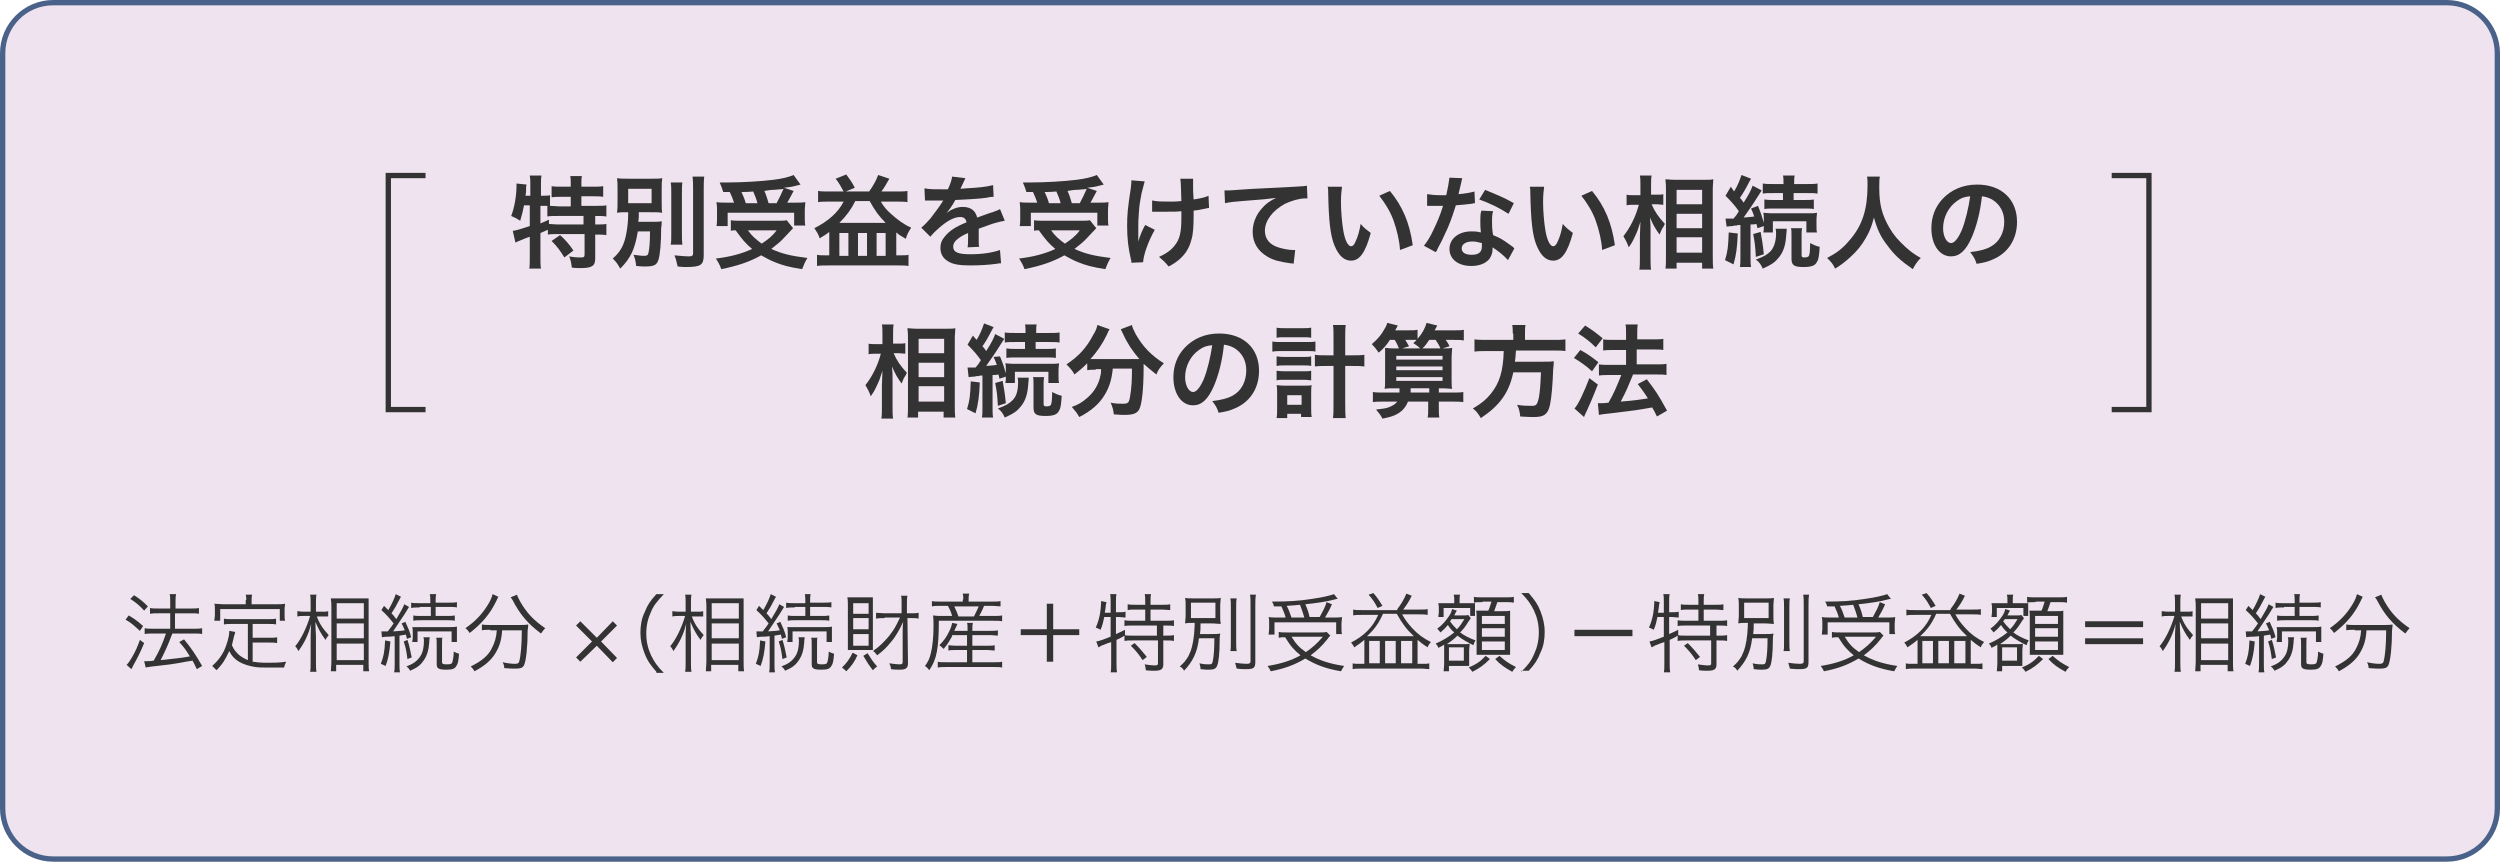 <?xml version="1.0" encoding="utf-8"?>
<!-- Generator: Adobe Illustrator 26.3.1, SVG Export Plug-In . SVG Version: 6.00 Build 0)  -->
<svg version="1.1" xmlns="http://www.w3.org/2000/svg" xmlns:xlink="http://www.w3.org/1999/xlink" x="0px" y="0px"
	 viewBox="0 0 470 162" style="enable-background:new 0 0 470 162;" xml:space="preserve">
<style type="text/css">
	.st0{fill:#EEE3EE;}
	.st1{fill:#4A6289;}
	.st2{fill:#333333;}
	.st3{fill:none;stroke:#333333;stroke-miterlimit:10;}
</style>
<g id="レイヤー_1">
</g>
<g id="特別受益_x30FB_寄与分">
	<g>
		<path class="st0" d="M10,161.5c-5.2,0-9.5-4.3-9.5-9.5V10c0-5.2,4.3-9.5,9.5-9.5h450c5.2,0,9.5,4.3,9.5,9.5v142
			c0,5.2-4.3,9.5-9.5,9.5H10z"/>
		<path class="st1" d="M460,1c5,0,9,4,9,9v142c0,5-4,9-9,9H10c-5,0-9-4-9-9V10c0-5,4-9,9-9H460 M460,0H10C4.5,0,0,4.5,0,10v142
			c0,5.5,4.5,10,10,10h450c5.5,0,10-4.5,10-10V10C470,4.5,465.5,0,460,0L460,0z"/>
	</g>
	<g>
		<path class="st2" d="M98.5,38.7c-0.2,1-0.4,1.8-0.7,2.8c-0.6-0.4-1-0.6-1.7-0.9c0.6-1.5,1-3.8,1-5.6c0-0.1,0-0.2,0-0.5l1.9,0.2
			c-0.1,0.3-0.1,0.4-0.1,1l0,0.3l-0.1,0.8h0.9v-2.2c0-0.6,0-1-0.1-1.6h2.2c-0.1,0.5-0.1,0.9-0.1,1.6v2.2h0.2c0.7,0,1.1,0,1.5-0.1v2
			c0.6,0,1.1,0.1,1.7,0.1h2.2v-1.8h-1.6c-0.8,0-1.4,0-2,0.1v-2.1c0.6,0.1,1.1,0.1,2,0.1h1.6v-0.6c0-0.6,0-1-0.1-1.4h2.2
			c-0.1,0.4-0.1,0.8-0.1,1.4v0.6h2.1c0.9,0,1.4,0,2-0.1V37c-0.6-0.1-1.2-0.1-2-0.1h-2.1v1.8h2.6c1,0,1.7,0,2.1-0.1v2.1
			c-0.6-0.1-1.3-0.1-2-0.1h-0.1v1.6h0.2c0.9,0,1.4,0,1.9-0.1v2.1c-0.6-0.1-1.1-0.1-1.9-0.1h-0.2v4.5c0,1.4-0.6,1.8-2.8,1.8
			c-0.3,0-1,0-1.6-0.1c-0.1-0.9-0.2-1.4-0.5-2.1c1.1,0.2,1.7,0.2,2.2,0.2c0.6,0,0.7-0.1,0.7-0.6v-3.8h-5c-0.8,0-1.3,0-1.9,0.1v-0.9
			c-0.5,0.2-0.9,0.4-1.4,0.6v4.5c0,0.8,0,1.6,0.1,2.2h-2.2c0.1-0.4,0.1-1.3,0.1-2.2v-3.8c-0.5,0.2-0.9,0.3-1.3,0.5
			c-1,0.4-1.2,0.5-1.4,0.6l-0.5-2.2c0.7-0.1,1.4-0.3,3.2-0.9v-3.9H98.5z M101.6,42c0.7-0.3,1-0.4,1.6-0.7l0,0.8c0.4,0,1,0.1,1.8,0.1
			h4.7v-1.6H105c-1,0-1.6,0-2.1,0.1v-2c-0.4,0-0.7,0-1,0h-0.3V42z M105.3,44.2c1,0.9,1.7,1.7,2.5,2.9l-1.7,1.3
			c-0.8-1.3-1.3-2-2.4-3.1L105.3,44.2z"/>
		<path class="st2" d="M119.9,43.6c-0.3,1.7-0.6,2.8-1.1,3.9c-0.6,1.2-1.2,2-2.2,3c-0.5-0.9-0.7-1.2-1.4-1.9c1.5-1.3,2.2-2.6,2.6-5
			c0.2-1.2,0.3-2.1,0.3-3.7c-1.1,0-1.5,0-2.1,0.1c0.1-0.7,0.1-1.1,0.1-2.1v-2.3c0-1,0-1.4-0.1-2.1c0.6,0.1,1.3,0.1,2.4,0.1h3.8
			c1.2,0,1.8,0,2.3-0.1c-0.1,0.7-0.1,1.1-0.1,2v2.5c0,1.2,0,1.5,0.1,2c-0.6-0.1-1.3-0.1-2.4-0.1h-2c0,1,0,1.1-0.1,1.8h2.6
			c0.8,0,1.3,0,1.8-0.1c0,0.4,0,0.6-0.1,1.3c0,2.6-0.2,5-0.5,5.9c-0.3,1-0.8,1.3-2.5,1.3c-0.4,0-0.9,0-1.7-0.1
			c-0.1-0.9-0.2-1.4-0.5-2.1c0.9,0.1,1.4,0.2,2,0.2c0.5,0,0.7-0.1,0.8-0.5c0.2-0.8,0.3-2.1,0.3-4.1H119.9z M118.1,38.2h4.4v-2.7
			h-4.4V38.2z M128.3,34.2c-0.1,0.6-0.1,1.2-0.1,2.3v7.2c0,1.2,0,1.7,0.1,2.3h-2.2c0.1-0.6,0.1-0.9,0.1-2.2v-7.2
			c0-1.1,0-1.7-0.1-2.3H128.3z M132.4,33.2c-0.1,0.8-0.1,1.5-0.1,2.6v12.1c0,1.9-0.5,2.3-3.3,2.3c-0.4,0-0.7,0-1.6-0.1
			c-0.2-0.8-0.3-1.4-0.6-2.1c1.1,0.1,2,0.2,2.6,0.2c0.7,0,0.9-0.1,0.9-0.6V35.8c0-0.9,0-1.7-0.1-2.6H132.4z"/>
		<path class="st2" d="M149.1,42.9c-0.3,0.3-0.3,0.3-1.7,1.8c-0.6,0.7-1.4,1.3-2.4,2.1c2,0.9,3.6,1.3,6.8,1.7
			c-0.4,0.6-0.7,1.3-1,2.1c-2.5-0.4-3.6-0.7-5.1-1.3c-1-0.4-1.7-0.8-2.6-1.3c-2.1,1.2-4.5,2-7.5,2.6c-0.3-0.9-0.6-1.3-1-2
			c2.6-0.3,4.9-0.9,6.8-1.8c-1.2-1-1.8-1.7-3.1-3.5c-0.6,0-0.6,0-0.9,0.1v-2c0.5,0.1,1.2,0.1,1.9,0.1h6.9c0.8,0,1.3,0,1.7-0.1
			L149.1,42.9z M136,36.2c-0.2-0.7-0.4-1.2-0.7-1.9c0.6,0,1.2,0,1.5,0c2.7,0,6.2-0.2,8.6-0.5c1.6-0.2,2.9-0.5,3.8-0.9l1.3,1.8
			c-0.3,0.1-0.4,0.1-0.8,0.2c-0.7,0.2-1.3,0.3-2.3,0.4l1.8,0.6c-0.9,1.7-0.9,1.7-1.2,2.2h1.3c1.1,0,1.5,0,2.1-0.1
			c0,0.5-0.1,0.9-0.1,1.6v1.4c0,0.5,0,1,0.1,1.4h-2.1v-2.4h-12.5v2.5h-2.1c0.1-0.4,0.1-0.9,0.1-1.5v-1.4c0-0.5,0-0.9-0.1-1.6
			c0.6,0.1,1.1,0.1,2.1,0.1h1.2c-0.2-0.6-0.5-1.4-0.8-2H136z M142.4,38.2c-0.2-0.8-0.5-1.5-0.8-2.2c-0.1,0-0.8,0.1-2.2,0.1
			c0.3,0.7,0.6,1.3,0.8,2.1H142.4z M140.6,43.3c0.8,1.1,1.5,1.7,2.6,2.5c1.2-0.8,2-1.4,2.8-2.5H140.6z M146,38.2
			c0.5-0.9,0.9-1.8,1.3-2.7c-0.5,0.1-0.6,0.1-0.8,0.1c-0.2,0-0.7,0.1-1.4,0.1c-0.3,0-0.8,0.1-1.4,0.2c0.4,0.9,0.5,1.3,0.8,2.3H146z"
			/>
		<path class="st2" d="M158.6,36c-0.5-0.9-0.9-1.7-1.5-2.4l2-0.8c0.8,1.1,1.1,1.5,1.6,2.5L159,36h4.4c0.7-1,1.3-2,1.7-3.1l2.1,0.7
			c-0.7,1.2-0.9,1.6-1.5,2.4h2.7c1.1,0,1.6,0,2.2-0.1V38c-0.6-0.1-1.3-0.1-2.1-0.1h-2.9c0.5,0.9,1.1,1.6,1.9,2.3
			c1.1,1,2.4,2,3.8,2.6c-0.5,0.8-0.8,1.3-1,2.1c-0.9-0.5-1.2-0.7-1.8-1.2V48h0.8c0.8,0,1.1,0,1.5-0.1v2.1c-0.6-0.1-1.3-0.1-2-0.1
			h-13.1c-0.7,0-1.5,0-2.1,0.1v-2.1C154,48,154.4,48,155,48h0.9v-4.4c-0.6,0.5-1,0.7-1.8,1.2c-0.3-0.9-0.6-1.3-1-1.9
			c2.6-1.3,4.5-3,5.5-5h-2.6c-0.9,0-1.6,0-2.2,0.1v-2.1c0.6,0.1,1.1,0.1,2.2,0.1H158.6z M166.5,41.9c-1.3-1.3-2-2.3-3-4.1h-2.7
			c-0.8,1.6-1.7,2.8-3,4.1H166.5z M157.8,48.1h1.7v-4.3h-1.7V48.1z M161.3,48.1h1.7v-4.3h-1.7V48.1z M164.8,48.1h1.7v-4.3h-1.7V48.1
			z"/>
		<path class="st2" d="M173.8,35.4c0.8,0.2,2,0.2,4.4,0.2c0.5-1.1,0.7-1.7,0.8-2.4l2.5,0.3c-0.1,0.2-0.1,0.2-0.8,1.7
			c-0.1,0.2-0.1,0.3-0.2,0.3c0.2,0,0.2,0,1.2-0.1c2.2-0.1,3.9-0.3,5-0.6l0.1,2.2c-0.5,0-0.5,0-1.5,0.2c-1.4,0.2-3.8,0.3-5.7,0.4
			c-0.6,1.1-1.1,1.8-1.7,2.5l0,0c0.1-0.1,0.1-0.1,0.4-0.3c0.7-0.5,1.7-0.9,2.7-0.9c1.5,0,2.4,0.7,2.7,2c1.5-0.5,2.4-0.9,2.9-1
			c1-0.4,1.1-0.4,1.4-0.6l0.9,2.2c-0.5,0.1-1.1,0.2-2.1,0.5c-0.3,0.1-1.2,0.4-2.8,1v0.2c0,0.5,0,0.5,0,0.8c0,0.2,0,0.5,0,0.8
			c0,0.3,0,0.5,0,0.6c0,0.4,0,0.7,0.1,1l-2.2,0.1c0.1-0.3,0.1-1.3,0.1-2.2c0-0.3,0-0.3,0-0.5c-0.9,0.4-1.4,0.7-1.8,1
			c-0.7,0.5-1,1-1,1.6c0,1,0.9,1.4,3.2,1.4c2.3,0,4.2-0.3,5.6-0.8l0.2,2.5c-0.3,0-0.4,0-0.9,0.1c-1.4,0.2-3.2,0.3-4.9,0.3
			c-2,0-3.3-0.2-4.2-0.8c-0.9-0.5-1.4-1.4-1.4-2.5c0-0.8,0.2-1.4,0.8-2.1c0.9-1.1,1.9-1.8,4.1-2.7c-0.1-0.7-0.5-1-1.2-1
			c-1.1,0-2.4,0.7-3.9,2c-0.8,0.7-1.2,1.1-1.7,1.7l-1.7-1.7c0.5-0.4,1-0.9,1.7-1.7c0.7-0.9,1.9-2.5,2.3-3.2c0.1-0.2,0.1-0.2,0.2-0.2
			c-0.1,0-0.3,0-0.3,0c-0.3,0-2,0-2.4,0c-0.4,0-0.4,0-0.5,0c-0.1,0-0.2,0-0.3,0L173.8,35.4z"/>
		<path class="st2" d="M206.1,42.9c-0.3,0.3-0.3,0.3-1.7,1.8c-0.6,0.7-1.4,1.3-2.4,2.1c2,0.9,3.6,1.3,6.8,1.7
			c-0.4,0.6-0.7,1.3-1,2.1c-2.5-0.4-3.6-0.7-5.1-1.3c-1-0.4-1.7-0.8-2.6-1.3c-2.1,1.2-4.5,2-7.5,2.6c-0.3-0.9-0.6-1.3-1-2
			c2.6-0.3,4.9-0.9,6.8-1.8c-1.2-1-1.8-1.7-3.1-3.5c-0.6,0-0.6,0-0.9,0.1v-2c0.5,0.1,1.2,0.1,1.9,0.1h6.9c0.8,0,1.3,0,1.7-0.1
			L206.1,42.9z M193,36.2c-0.2-0.7-0.4-1.2-0.7-1.9c0.6,0,1.2,0,1.5,0c2.7,0,6.2-0.2,8.6-0.5c1.6-0.2,2.9-0.5,3.8-0.9l1.3,1.8
			c-0.3,0.1-0.4,0.1-0.8,0.2c-0.7,0.2-1.3,0.3-2.3,0.4l1.8,0.6c-0.9,1.7-0.9,1.7-1.2,2.2h1.3c1.1,0,1.5,0,2.1-0.1
			c0,0.5-0.1,0.9-0.1,1.6v1.4c0,0.5,0,1,0.1,1.4h-2.1v-2.4h-12.5v2.5h-2.1c0.1-0.4,0.1-0.9,0.1-1.5v-1.4c0-0.5,0-0.9-0.1-1.6
			c0.6,0.1,1.1,0.1,2.1,0.1h1.2c-0.2-0.6-0.5-1.4-0.8-2H193z M199.4,38.2c-0.2-0.8-0.5-1.5-0.8-2.2c-0.1,0-0.8,0.1-2.2,0.1
			c0.3,0.7,0.6,1.3,0.8,2.1H199.4z M197.6,43.3c0.8,1.1,1.5,1.7,2.6,2.5c1.2-0.8,2-1.4,2.8-2.5H197.6z M203,38.2
			c0.5-0.9,0.9-1.8,1.3-2.7c-0.5,0.1-0.6,0.1-0.8,0.1c-0.2,0-0.7,0.1-1.4,0.1c-0.3,0-0.8,0.1-1.4,0.2c0.4,0.9,0.5,1.3,0.8,2.3H203z"
			/>
		<path class="st2" d="M217.1,43.2c-1.3,2.3-2.1,4.7-2.2,6.1l-2.2,0.1c0-0.3,0-0.4-0.1-0.7c-0.5-2.1-0.7-4-0.7-6.2
			c0-2.1,0.1-3.3,0.7-7.2c0.1-0.8,0.1-1,0.1-1.4l2.5,0.2c-0.2,0.8-0.3,1.2-0.6,2.3c-0.3,1.6-0.4,2.1-0.5,3.7
			c-0.1,1.3-0.1,1.8-0.1,2.2c0,0.1,0,0.3,0,0.6c0,0.2,0,0.5,0,1.5c0,0.2,0,0.3,0,0.3c0,0.3,0,0.4,0,0.7c0.3-1,0.8-2.3,1.3-3.1
			L217.1,43.2z M216.7,37.7c0.8,0.2,1.8,0.2,3.4,0.2c0.7,0,1,0,2-0.1c-0.1-3.3-0.1-3.5-0.2-4.2l2.4,0c0,0.3,0,0.4,0,0.6
			c0,0.2,0,0.4,0,1.2c0,0.2,0,0.9,0.1,2.1c1.3-0.2,2.2-0.4,2.8-0.7l0.1,2.3c-0.3,0-0.4,0.1-1.1,0.2c-0.9,0.2-1,0.2-1.8,0.3
			c0,0.4,0,0.6,0,0.9c0,2-0.1,3.6-0.4,4.5c-0.4,1.6-1.1,2.7-2.2,3.7c-0.6,0.5-1.1,0.9-2.1,1.4c-0.7-0.9-1-1.1-1.8-1.8
			c1.3-0.6,2.2-1.2,2.9-2.1c1-1.2,1.3-2.5,1.3-5.3c0-0.4,0-0.6,0-1.2c-0.6,0.1-1.6,0.1-2.6,0.1c-0.5,0-1.2,0-1.7,0
			c-0.6,0-0.6,0-0.9,0c-0.1,0-0.2,0-0.3,0V37.7z"/>
		<path class="st2" d="M230.2,35.8c0.4,0,0.6,0,0.7,0c0.3,0,0.3,0,3.1-0.2c1.1-0.1,4.2-0.2,9.5-0.5c1.6-0.1,1.8-0.1,2.2-0.2l0.1,2.4
			c-0.2,0-0.2,0-0.4,0c-1.1,0-2.5,0.4-3.8,1c-2.4,1.3-3.8,3.2-3.8,5.1c0,1.5,0.9,2.6,2.5,3.1c0.9,0.3,2.1,0.5,2.8,0.5
			c0,0,0.2,0,0.4,0l-0.3,2.6c-0.2-0.1-0.3-0.1-0.6-0.1c-2.1-0.3-3.3-0.6-4.4-1.3c-1.7-1-2.7-2.6-2.7-4.6c0-1.6,0.6-3.2,1.8-4.5
			c0.7-0.8,1.4-1.3,2.6-1.9c-1.5,0.2-2.3,0.3-6.4,0.6c-1.3,0.1-2.4,0.2-3.2,0.4L230.2,35.8z"/>
		<path class="st2" d="M252.3,35.1c-0.1,0.7-0.2,1.6-0.2,2.9c0,1.7,0.2,3.9,0.4,5.1c0.3,2,0.9,3.2,1.5,3.2c0.3,0,0.6-0.3,0.8-0.8
			c0.5-1,0.8-2.2,1-3.4c0.7,0.8,1,1,1.9,1.7c-1,3.7-2.1,5.2-3.7,5.2c-1.3,0-2.3-0.9-3.1-2.8c-0.8-1.9-1.1-4.7-1.2-9.9
			c0-0.7,0-0.8-0.1-1.2H252.3z M261.3,35.9c2.4,2.9,3.7,6,4.3,10.2l-2.4,0.9c-0.1-1.8-0.6-3.8-1.2-5.5c-0.6-1.7-1.6-3.3-2.7-4.7
			L261.3,35.9z"/>
		<path class="st2" d="M274.9,33.5c-0.1,0.4-0.1,0.4-0.3,1.3c-0.1,0.5-0.2,0.8-0.4,1.7c1.3-0.1,2.3-0.3,3-0.5l0.1,2.2
			c-0.2,0-0.2,0-0.6,0.1c-0.7,0.1-1.8,0.2-3,0.3c-0.6,1.9-1.2,3.7-2.1,5.5c-0.4,0.9-0.6,1.3-1.3,2.6c-0.2,0.5-0.2,0.5-0.4,0.7
			l-2.2-1.2c0.7-0.9,1.2-1.7,1.8-3c0.7-1.5,1.1-2.3,1.8-4.5c-0.9,0-1,0-1.2,0c-0.2,0-0.4,0-0.8,0l-1,0v-2.2c0.7,0.1,1.4,0.2,2.6,0.2
			c0.2,0,0.6,0,1,0c0.3-1.3,0.5-2.5,0.6-3.3L274.9,33.5z M283.5,48.9c-0.7-0.8-1.8-1.7-2.9-2.4c0,0.2,0,0.3,0,0.4
			c0,0.7-0.3,1.5-0.8,2c-0.7,0.7-1.8,1.1-3.2,1.1c-2.5,0-4.1-1.3-4.1-3.2c0-1.9,1.7-3.3,4.1-3.3c0.6,0,1,0,1.8,0.2
			c-0.1-0.9-0.1-1.6-0.1-2.2c0-0.7,0-1.3,0.2-1.9l2.2,0.1c-0.2,0.7-0.2,1.1-0.2,1.9c0,0.8,0,1.5,0.2,2.6c1.4,0.6,1.6,0.7,3,1.7
			c0.3,0.2,0.4,0.3,0.7,0.5c0.2,0.2,0.2,0.2,0.3,0.3L283.5,48.9z M276.8,45.4c-1.2,0-2,0.5-2,1.3c0,0.8,0.7,1.2,1.9,1.2
			c1.3,0,1.9-0.5,1.9-1.6c0-0.2,0-0.6,0-0.6C277.8,45.5,277.4,45.4,276.8,45.4z M283.6,40.2c-1.7-1.1-3.3-1.9-5.5-2.7l1.1-1.8
			c2.2,0.9,3.7,1.5,5.4,2.5L283.6,40.2z"/>
		<path class="st2" d="M290.3,35.1c-0.1,0.7-0.2,1.6-0.2,2.9c0,1.7,0.2,3.9,0.4,5.1c0.3,2,0.9,3.2,1.5,3.2c0.3,0,0.6-0.3,0.8-0.8
			c0.5-1,0.8-2.2,1-3.4c0.7,0.8,1,1,1.9,1.7c-1,3.7-2.1,5.2-3.7,5.2c-1.3,0-2.3-0.9-3.1-2.8c-0.8-1.9-1.1-4.7-1.2-9.9
			c0-0.7,0-0.8-0.1-1.2H290.3z M299.3,35.9c2.4,2.9,3.7,6,4.3,10.2l-2.4,0.9c-0.1-1.8-0.6-3.8-1.2-5.5c-0.6-1.7-1.6-3.3-2.7-4.7
			L299.3,35.9z"/>
		<path class="st2" d="M310.5,38.4c0.6,1.4,1.3,2.4,2.5,3.7c-0.1,0.2-0.2,0.3-0.2,0.4c-0.4,0.6-0.5,0.8-0.8,1.6
			c-0.8-1.1-1.2-1.8-1.8-3.2c0.1,1.1,0.1,1.6,0.1,2.6v4.9c0,0.9,0,1.8,0.1,2.3h-2.2c0.1-0.6,0.1-1.4,0.1-2.3v-3.9
			c0-0.8,0.1-2.2,0.1-2.8c-0.4,1.3-0.6,1.9-1.1,2.9c-0.4,0.9-0.8,1.5-1.1,1.9c-0.3-0.9-0.6-1.4-1-2.1c1.2-1.5,2.3-3.6,2.9-5.9h-0.9
			c-0.6,0-1,0-1.4,0.1v-2c0.3,0.1,0.8,0.1,1.4,0.1h1.2V35c0-1,0-1.4-0.1-2h2.2c-0.1,0.5-0.1,1.1-0.1,2v1.6h1.1c0.5,0,0.9,0,1.2-0.1
			v2c-0.4,0-0.8-0.1-1.2-0.1H310.5z M313.1,50.6c0.1-0.7,0.1-1.5,0.1-2.4V35.7c0-0.6,0-1.1-0.1-2c0.5,0,0.9,0.1,1.7,0.1h5.7
			c0.8,0,1.2,0,1.6-0.1c0,0.6-0.1,1.1-0.1,1.9v12.5c0,1,0,1.8,0.1,2.4H320v-1.1h-4.8v1.1H313.1z M315.2,38.4h4.8v-2.7h-4.8V38.4z
			 M315.2,42.9h4.8v-2.7h-4.8V42.9z M315.2,47.5h4.8v-2.9h-4.8V47.5z"/>
		<path class="st2" d="M326.7,43.9c-0.1,2.6-0.3,4.1-0.8,5.8l-1.6-0.8c0.5-1.6,0.6-2.4,0.7-5.2L326.7,43.9z M324.4,41.1
			c0.3,0,0.4,0,0.8,0c0.1,0,0.3,0,0.7,0c0.6-0.7,0.6-0.7,1-1.4c-0.7-1-1.4-1.8-2.5-2.9l1-1.7L326,36c0.7-1.1,1.1-2.2,1.4-3.1
			l1.8,0.7c-0.1,0.2-0.2,0.3-0.4,0.7c-0.6,1.2-1.2,2.2-1.7,2.9c0.4,0.4,0.5,0.6,0.7,0.9c1.1-1.7,1.4-2.4,1.7-3.2l1.7,0.9
			c-0.2,0.3-0.2,0.3-0.9,1.4c-0.6,1-1.8,2.7-2.5,3.7c1.1-0.1,1.4-0.1,2-0.2c-0.2-0.6-0.3-0.8-0.6-1.5l1.3-0.5
			c0.5,1.2,0.8,2.1,1.1,3.2v-0.5c0-0.7,0-1-0.1-1.4c0.4,0,0.8,0.1,1.7,0.1h6.6c0.9,0,1.3,0,1.8-0.1c0,0.4-0.1,0.7-0.1,1.3v1.1
			c0,0.6,0,1,0.1,1.3h-2v-2.1h-6.3v2.1h-1.8c0.1-0.5,0.1-0.5,0.1-1.2l-1.2,0.4c-0.1-0.4-0.1-0.6-0.2-0.8c-0.4,0.1-0.6,0.1-1.1,0.1v6
			c0,0.9,0,1.4,0.1,2h-2.1c0.1-0.6,0.1-1.1,0.1-2v-5.9c-0.3,0-0.6,0-0.7,0.1c-0.4,0-0.6,0-0.7,0.1c-0.7,0-0.9,0.1-1.2,0.1
			L324.4,41.1z M331,43.6c0.3,1.8,0.4,2.2,0.6,4.2l-1.5,0.5c-0.1-2-0.2-2.7-0.5-4.3L331,43.6z M335.9,42.9c0,0.4,0,0.4-0.1,1.4
			c-0.1,1.7-0.5,3-1.3,4c-0.7,0.9-1.3,1.4-3.1,2.2c-0.3-0.7-0.7-1.3-1.3-1.7c1.6-0.6,2.1-0.9,2.8-1.6c0.6-0.7,1-1.8,1-3.3
			c0-0.3,0-0.6-0.1-0.9H335.9z M333.5,36.3c-1,0-1.6,0-2.1,0.1v-1.9c0.6,0.1,1.2,0.1,2.1,0.1h1.8v-0.2c0-0.6,0-1-0.1-1.4h2.2
			c-0.1,0.4-0.1,0.8-0.1,1.4v0.2h2.3c0.9,0,1.6,0,2.1-0.1v1.9c-0.5-0.1-1-0.1-2.1-0.1h-2.4v1.3h1.9c0.9,0,1.4,0,1.9-0.1v1.8
			c-0.5-0.1-1-0.1-1.9-0.1h-5.5c-0.9,0-1.4,0-1.9,0.1v-1.8c0.6,0.1,1,0.1,1.9,0.1h1.6v-1.3H333.5z M338.8,42.9
			c-0.1,0.4-0.1,0.8-0.1,1.3V48c0,0.3,0.1,0.4,0.6,0.4c0.3,0,0.6-0.1,0.7-0.2c0.2-0.2,0.3-0.9,0.3-2.5c0.6,0.3,1.2,0.6,1.8,0.7
			c-0.1,1.6-0.2,2.4-0.5,2.8c-0.3,0.7-1,1-2.5,1c-1.8,0-2.3-0.3-2.3-1.6v-4.4c0-0.6,0-1-0.1-1.3H338.8z"/>
		<path class="st2" d="M353.4,33.3c-0.1,0.3-0.1,1.3-0.1,2c0,3.1,0.5,5.1,1.9,7.5c0.8,1.4,1.7,2.4,3,3.6c1.1,1,1.7,1.4,2.9,2.1
			c-0.7,0.7-1,1.2-1.5,2.1c-2.3-1.6-3.5-2.7-4.8-4.5c-1.2-1.5-1.9-3-2.5-5.2c-0.4,1.5-0.7,2.4-1.5,3.8c-0.8,1.4-1.6,2.4-2.9,3.6
			c-1,0.9-1.6,1.4-2.9,2.2c-0.4-0.9-0.8-1.3-1.5-2c1.9-1,2.9-1.8,4.1-3.2c2.5-2.8,3.5-5.9,3.5-10.5c0-0.7,0-1.1-0.1-1.6H353.4z"/>
		<path class="st2" d="M370.7,44.6c-1.1,2.5-2.3,3.6-3.9,3.6c-2.2,0-3.7-2.2-3.7-5.3c0-2.1,0.7-4,2.1-5.5c1.6-1.7,3.8-2.7,6.5-2.7
			c4.6,0,7.5,2.8,7.5,7c0,3.3-1.7,5.9-4.6,7.1c-0.9,0.4-1.7,0.6-3,0.8c-0.3-1-0.6-1.4-1.2-2.2c1.7-0.2,2.9-0.5,3.8-1
			c1.7-0.9,2.6-2.7,2.6-4.7c0-1.8-0.8-3.3-2.3-4.2c-0.6-0.3-1.1-0.5-1.9-0.6C372.3,39.8,371.6,42.5,370.7,44.6z M367.9,37.8
			c-1.6,1.1-2.6,3.1-2.6,5.1c0,1.6,0.7,2.8,1.5,2.8c0.6,0,1.3-0.8,2-2.4c0.7-1.7,1.3-4.3,1.6-6.4C369.3,37,368.7,37.2,367.9,37.8z"
			/>
		<path class="st2" d="M168,66.4c0.6,1.4,1.3,2.4,2.5,3.7c-0.1,0.2-0.2,0.3-0.2,0.4c-0.4,0.6-0.5,0.8-0.8,1.6
			c-0.8-1.1-1.2-1.8-1.8-3.2c0.1,1.1,0.1,1.6,0.1,2.6v4.9c0,0.9,0,1.8,0.1,2.3h-2.2c0.1-0.6,0.1-1.4,0.1-2.3v-3.9
			c0-0.8,0.1-2.2,0.1-2.8c-0.4,1.3-0.6,1.9-1.1,2.9c-0.4,0.9-0.8,1.5-1.1,1.9c-0.3-0.9-0.6-1.4-1-2.1c1.2-1.5,2.3-3.6,2.9-5.9h-0.9
			c-0.6,0-1,0-1.4,0.1v-2c0.3,0.1,0.8,0.1,1.4,0.1h1.2V63c0-1,0-1.4-0.1-2h2.2c-0.1,0.5-0.1,1.1-0.1,2v1.6h1.1c0.5,0,0.9,0,1.2-0.1
			v2c-0.4,0-0.8-0.1-1.2-0.1H168z M170.6,78.6c0.1-0.7,0.1-1.5,0.1-2.4V63.7c0-0.6,0-1.1-0.1-2c0.5,0,0.9,0.1,1.7,0.1h5.7
			c0.8,0,1.2,0,1.6-0.1c0,0.6-0.1,1.1-0.1,1.9v12.5c0,1,0,1.8,0.1,2.4h-2.2v-1.1h-4.8v1.1H170.6z M172.7,66.4h4.8v-2.7h-4.8V66.4z
			 M172.7,70.9h4.8v-2.7h-4.8V70.9z M172.7,75.5h4.8v-2.9h-4.8V75.5z"/>
		<path class="st2" d="M184.2,71.9c-0.1,2.6-0.3,4.1-0.8,5.8l-1.6-0.8c0.5-1.6,0.6-2.4,0.7-5.2L184.2,71.9z M181.9,69.1
			c0.3,0,0.4,0,0.8,0c0.1,0,0.3,0,0.7,0c0.6-0.7,0.6-0.7,1-1.4c-0.7-1-1.4-1.8-2.5-2.9l1-1.7l0.7,0.8c0.7-1.1,1.1-2.2,1.4-3.1
			l1.8,0.7c-0.1,0.2-0.2,0.3-0.4,0.7c-0.6,1.2-1.2,2.2-1.7,2.9c0.4,0.4,0.5,0.6,0.7,0.9c1.1-1.7,1.4-2.4,1.7-3.2l1.7,0.9
			c-0.2,0.3-0.2,0.3-0.9,1.4c-0.6,1-1.8,2.7-2.5,3.7c1.1-0.1,1.4-0.1,2-0.2c-0.2-0.6-0.3-0.8-0.6-1.5L188,67
			c0.5,1.2,0.8,2.1,1.1,3.2v-0.5c0-0.7,0-1-0.1-1.4c0.4,0,0.8,0.1,1.7,0.1h6.6c0.9,0,1.3,0,1.8-0.1c0,0.4-0.1,0.7-0.1,1.3v1.1
			c0,0.6,0,1,0.1,1.3h-2v-2.1h-6.3v2.1H189c0.1-0.5,0.1-0.5,0.1-1.2l-1.2,0.4c-0.1-0.4-0.1-0.6-0.2-0.8c-0.4,0.1-0.6,0.1-1.1,0.1v6
			c0,1,0,1.4,0.1,2h-2.1c0.1-0.6,0.1-1.1,0.1-2v-5.9c-0.3,0-0.6,0-0.7,0.1c-0.4,0-0.6,0-0.7,0.1c-0.7,0-0.9,0.1-1.2,0.1L181.9,69.1z
			 M188.5,71.6c0.3,1.8,0.4,2.2,0.6,4.2l-1.5,0.5c-0.1-2-0.2-2.7-0.5-4.3L188.5,71.6z M193.4,70.9c0,0.4,0,0.4-0.1,1.4
			c-0.1,1.7-0.5,3-1.3,4c-0.7,0.9-1.3,1.4-3.1,2.2c-0.3-0.7-0.7-1.3-1.3-1.7c1.6-0.6,2.1-0.9,2.8-1.6s1-1.8,1-3.3
			c0-0.3,0-0.6-0.1-0.9H193.4z M191,64.3c-1,0-1.6,0-2.1,0.1v-1.9c0.6,0.1,1.2,0.1,2.1,0.1h1.8v-0.2c0-0.6,0-1-0.1-1.4h2.2
			c-0.1,0.4-0.1,0.8-0.1,1.4v0.2h2.3c0.9,0,1.6,0,2.1-0.1v1.9c-0.5-0.1-1-0.1-2.1-0.1h-2.4v1.3h1.9c0.9,0,1.4,0,1.9-0.1v1.8
			c-0.5-0.1-1-0.1-1.9-0.1h-5.5c-0.9,0-1.4,0-1.9,0.1v-1.8c0.6,0.1,1,0.1,1.9,0.1h1.6v-1.3H191z M196.3,70.9
			c-0.1,0.4-0.1,0.8-0.1,1.3V76c0,0.3,0.1,0.4,0.6,0.4c0.3,0,0.6-0.1,0.7-0.2c0.2-0.2,0.3-0.9,0.3-2.5c0.6,0.3,1.2,0.6,1.8,0.7
			c-0.1,1.6-0.2,2.4-0.5,2.8c-0.3,0.7-1,1-2.5,1c-1.8,0-2.3-0.3-2.3-1.6v-4.4c0-0.6,0-1-0.1-1.3H196.3z"/>
		<path class="st2" d="M206,69.5c-0.6,0-1.1,0-1.6,0.1v-1.3c-0.9,0.9-1.4,1.3-2.4,2.1c-0.3-0.6-0.8-1.2-1.5-1.9
			c2.4-1.6,3.8-3.2,5-5.5c0.5-0.8,0.7-1.3,0.8-1.9l2.3,0.8c-0.2,0.3-0.3,0.5-0.5,1c-0.7,1.5-1.8,3.2-3.1,4.6c0.5,0,0.6,0,1,0h7
			c0.5,0,0.7,0,1.2,0c-1.3-1.5-2.3-3-3.1-4.8c-0.1-0.2-0.3-0.6-0.4-0.8l2.1-0.8c0.1,0.5,0.3,0.9,0.7,1.7c1.3,2.3,2.9,4,5.3,5.5
			c-0.8,0.9-1,1.1-1.4,2.1c-1-0.8-1.5-1.2-2.4-2c0,0.3,0,0.3,0,0.6c0,3.9-0.3,6.9-0.8,7.9c-0.4,0.8-1.1,1.1-2.8,1.1
			c-0.4,0-0.7,0-2-0.1c-0.1-0.8-0.2-1.3-0.6-2.2c0.9,0.2,1.7,0.2,2.3,0.2c0.7,0,0.9-0.1,1.1-0.4c0.3-0.6,0.6-3.1,0.6-5.1v-0.4
			c0-0.1,0-0.2,0-0.3s0-0.2,0-0.4h-3.6c-0.2,2-0.6,3.4-1.5,4.9c-1,1.7-2.6,3.1-4.8,4.2c-0.4-0.7-0.7-1.1-1.4-1.9
			c1.2-0.4,2-0.9,2.9-1.7c1.3-1.1,2.2-2.6,2.5-4.3c0.1-0.3,0.1-0.6,0.1-1.1H206z"/>
		<path class="st2" d="M228.2,72.6c-1.1,2.5-2.3,3.6-3.9,3.6c-2.2,0-3.7-2.2-3.7-5.3c0-2.1,0.7-4,2.1-5.5c1.6-1.7,3.8-2.7,6.5-2.7
			c4.6,0,7.5,2.8,7.5,7c0,3.3-1.7,5.9-4.6,7.1c-0.9,0.4-1.7,0.6-3,0.8c-0.3-1-0.6-1.4-1.2-2.2c1.7-0.2,2.9-0.5,3.8-1
			c1.7-0.9,2.6-2.7,2.6-4.8c0-1.8-0.8-3.3-2.3-4.2c-0.6-0.3-1.1-0.5-1.9-0.6C229.8,67.8,229.1,70.5,228.2,72.6z M225.4,65.8
			c-1.6,1.1-2.6,3.1-2.6,5.1c0,1.6,0.7,2.8,1.5,2.8c0.6,0,1.3-0.8,2-2.4c0.7-1.7,1.3-4.3,1.6-6.4C226.8,65,226.2,65.2,225.4,65.8z"
			/>
		<path class="st2" d="M239.2,64.2c0.5,0.1,0.9,0.1,1.6,0.1h4.9c0.7,0,1.2,0,1.6-0.1v1.9c-0.4-0.1-0.8-0.1-1.6-0.1h-4.9
			c-0.6,0-1,0-1.6,0.1V64.2z M240,61.6c0.5,0.1,0.9,0.1,1.6,0.1h3.3c0.8,0,1.1,0,1.6-0.1v1.9c-0.5-0.1-0.9-0.1-1.6-0.1h-3.3
			c-0.7,0-1.2,0-1.6,0.1V61.6z M242,78.6h-2c0.1-0.6,0.1-1.1,0.1-1.8v-2.9c0-0.6,0-1-0.1-1.5c0.4,0,0.6,0.1,1.3,0.1h4.1
			c0.6,0,0.9,0,1.2-0.1c-0.1,0.4-0.1,0.8-0.1,1.5v2.8c0,0.7,0,1.2,0.1,1.7h-2v-0.6H242V78.6z M240,67c0.4,0,0.6,0.1,1.3,0.1h4
			c0.6,0,0.8,0,1.2-0.1v1.8c-0.4-0.1-0.6-0.1-1.2-0.1h-4c-0.6,0-0.8,0-1.3,0.1V67z M240,69.7c0.3,0,0.6,0.1,1.3,0.1h4
			c0.6,0,0.8,0,1.2-0.1v1.8c-0.4,0-0.6-0.1-1.3-0.1h-4c-0.6,0-0.8,0-1.2,0.1V69.7z M242,76.1h2.7v-1.8H242V76.1z M250.7,63.4
			c0-1.1,0-1.6-0.1-2.3h2.4c-0.1,0.6-0.1,1.3-0.1,2.3v3.4h1.3c1,0,1.7,0,2.3-0.1v2.2c-0.7-0.1-1.4-0.1-2.3-0.1h-1.3v6.9
			c0,1.3,0,2.1,0.1,2.9h-2.4c0.1-0.8,0.1-1.5,0.1-2.9v-6.9h-1.2c-0.8,0-1.7,0-2.3,0.1v-2.2c0.6,0.1,1.3,0.1,2.3,0.1h1.2V63.4z"/>
		<path class="st2" d="M261.3,63.9c-0.7,1.1-1.2,1.6-2.1,2.4c-0.4-0.6-0.8-1.1-1.3-1.6c0.9-0.8,1.4-1.3,2-2.2
			c0.5-0.8,0.8-1.3,0.9-1.8l2,0.5c-0.1,0.1-0.2,0.4-0.5,0.9h2.4c0.8,0,1.3,0,1.8-0.1v1.7c0.9-1,1.4-2,1.7-3l2,0.5
			c-0.2,0.4-0.2,0.4-0.5,0.9h3.6c0.9,0,1.4,0,1.9-0.1V64c-0.6-0.1-1.1-0.1-1.9-0.1h-1.5c0.4,0.6,0.5,0.7,0.7,1.2l-1.3,0.4
			c1,0,1.3,0,1.8-0.1c0,0.5-0.1,1.1-0.1,2.1v3.6c0,1.1,0,1.6,0.1,2c-0.6,0-1-0.1-2-0.1h-0.5v0.8h2.4c1,0,1.7,0,2.2-0.1v1.9
			c-0.6-0.1-1.3-0.1-2.2-0.1h-2.4v1.3c0,0.7,0,1.2,0.1,1.7h-2.2c0.1-0.5,0.1-1,0.1-1.7v-1.3h-3.8c-0.4,1-1,1.7-1.8,2.2
			c-0.8,0.5-1.5,0.7-3,1c-0.3-0.6-0.6-1-1.2-1.7c1.5-0.2,1.7-0.2,2.3-0.4c0.8-0.3,1.3-0.6,1.7-1.1h-2.5c-0.8,0-1.5,0-2.1,0.1v-1.9
			c0.6,0.1,1.2,0.1,2.1,0.1h2.9c0-0.3,0-0.4,0-0.8h-0.8c-1,0-1.4,0-2,0.1c0.1-0.5,0.1-0.9,0.1-1.9v-4.4c0-0.6,0-0.9,0-1.4
			c0.4,0,0.7,0.1,1.5,0.1h1.1c-0.3-0.7-0.4-1-0.8-1.6H261.3z M262.5,67.6h8.7v-0.7h-8.7V67.6z M262.5,69.6h8.7v-0.7h-8.7V69.6z
			 M262.5,71.6h8.7v-0.7h-8.7V71.6z M264.2,63.9c0.3,0.5,0.4,0.7,0.7,1.2l-1.3,0.4h3.4c-0.4-0.4-0.7-0.6-1.3-1
			c0.3-0.3,0.4-0.3,0.6-0.6c-0.4,0-0.9,0-1.4,0H264.2z M268.7,73.9V73h-3.5c0,0.4,0,0.5,0,0.8H268.7z M270.8,65.5
			c-0.3-0.7-0.5-1-0.9-1.6h-1.2c-0.5,0.7-0.8,1.2-1.3,1.6H270.8z"/>
		<path class="st2" d="M284.4,62.7c0-0.6,0-1.1-0.1-1.6h2.5c-0.1,0.4-0.1,0.9-0.1,1.6v1.2h5.2c1.1,0,1.7,0,2.4-0.1V66
			c-0.6-0.1-1.2-0.1-2.3-0.1h-7c-0.1,1.4-0.1,1.5-0.2,2.1h5.3c1,0,1.5,0,2-0.1c0,0.1,0,0.2,0,0.2c0,0.3,0,0.5-0.1,1.3
			c-0.1,2.8-0.3,5.3-0.6,6.7c-0.4,1.8-1.1,2.3-3,2.3c-0.7,0-1.1,0-2.6-0.1c-0.1-0.9-0.2-1.5-0.6-2.2c1.1,0.2,2,0.2,2.8,0.2
			c0.8,0,1-0.2,1.3-1.5c0.2-1.1,0.3-2.3,0.4-4.8h-5.2c-0.8,3.8-2.5,6.2-6.1,8.6c-0.5-0.8-0.8-1.3-1.5-1.8c1.7-1,2.5-1.7,3.4-2.8
			c1.6-2,2.3-4.2,2.4-8h-3.1c-1,0-1.7,0-2.4,0.1v-2.3c0.7,0.1,1.4,0.1,2.4,0.1h4.9V62.7z"/>
		<path class="st2" d="M297.1,65.8c1.3,0.7,2,1.2,3.4,2.3l-1.2,1.7c-1.2-1.1-2.1-1.7-3.4-2.5L297.1,65.8z M300.4,72.3
			c-0.7,1.7-1.1,2.8-1.8,4.3c-0.3,0.7-0.3,0.7-0.6,1.3c-0.1,0.3-0.1,0.3-0.2,0.5l-1.8-1.6c0.7-0.7,1.8-3.1,2.8-5.7L300.4,72.3z
			 M298,61.2c1.3,0.8,2.1,1.4,3.3,2.4l-1.3,1.7c-1-1-2-1.8-3.3-2.6L298,61.2z M300.4,75.8c0.3,0,0.5,0,0.6,0c0.3,0,0.8,0,1.4-0.1
			c1-1.7,1.7-3.4,2.4-5.2h-2.1c-0.8,0-1.4,0-2.1,0.1v-2.1c0.6,0.1,1.2,0.1,2.1,0.1h3v-2.8h-2.3c-0.7,0-1.4,0-2,0.1v-2.1
			c0.5,0.1,1.1,0.1,2,0.1h2.3V63c0-1,0-1.5-0.1-2h2.3c-0.1,0.6-0.1,1-0.1,2v0.8h3c0.8,0,1.4,0,1.9-0.1v2.1c-0.5-0.1-1-0.1-1.9-0.1
			h-3.1v2.8h3.6c0.8,0,1.4,0,2-0.1v2.1c-0.6-0.1-1.2-0.1-2-0.1H307c-0.1,0.3-0.1,0.3-0.4,1c-0.4,1-0.9,2.2-1.7,3.7l-0.2,0.4
			c2.6-0.2,3.8-0.4,5.1-0.6c-0.6-1-1-1.5-1.9-2.7l1.7-0.9c1.6,2.1,2.1,2.8,3.8,5.9l-1.9,1.1c-0.4-0.9-0.6-1.2-0.9-1.7
			c-2.8,0.5-3.5,0.6-6.9,1c-2.1,0.2-2.5,0.3-3.1,0.4L300.4,75.8z"/>
		<path class="st2" d="M24.2,115.7c1,0.6,1.6,1,2.7,2l-0.6,0.9c-1-0.9-1.6-1.5-2.7-2.1L24.2,115.7z M27.1,120.9
			c-0.7,1.7-1.2,2.7-2.1,4.3c-0.1,0.2-0.1,0.3-0.3,0.6l-0.9-0.8c0.3-0.3,0.6-0.7,1-1.4c0.7-1.2,1-1.9,1.5-3.3L27.1,120.9z
			 M25.2,111.9c1.1,0.7,1.7,1.2,2.6,2.1l-0.7,0.8c-0.8-0.9-1.5-1.5-2.6-2.2L25.2,111.9z M29.8,115.3c-0.6,0-1.1,0-1.6,0.1v-1.1
			c0.4,0.1,0.9,0.1,1.6,0.1H32v-1.1c0-0.8,0-1.2-0.1-1.6h1.2c-0.1,0.5-0.1,0.9-0.1,1.6v1.1h3c0.6,0,1,0,1.4-0.1v1.1
			c-0.4-0.1-0.8-0.1-1.4-0.1h-3.1v2.9h3.6c0.6,0,1,0,1.5-0.1v1.1c-0.4-0.1-0.9-0.1-1.5-0.1h-4.1c-0.9,2.4-1.3,3.2-2.2,5
			c2.8-0.3,3.9-0.4,5.5-0.7c-0.7-1.1-1-1.6-2-2.7l0.9-0.5c1.4,1.7,2.2,2.9,3.4,5l-1,0.6c-0.4-0.8-0.5-1.1-0.8-1.6
			c-1.3,0.2-1.3,0.2-2.9,0.5c-1.2,0.2-1.2,0.2-4.7,0.6c-0.7,0.1-0.9,0.1-1.2,0.2l-0.3-1.2c0.2,0,0.4,0,0.5,0c0.3,0,0.7,0,1.3-0.1
			c1.1-1.9,1.7-3.3,2.3-5.1h-2.4c-0.6,0-1.1,0-1.6,0.1v-1.1c0.4,0.1,0.9,0.1,1.6,0.1H32v-2.9H29.8z"/>
		<path class="st2" d="M46.5,117.3h-2.8c-0.7,0-1.1,0-1.6,0.1v-1.1c0.4,0.1,0.9,0.1,1.6,0.1h6.6c0.7,0,1.2,0,1.6-0.1v1.1
			c-0.4-0.1-0.9-0.1-1.6-0.1h-2.8v2.6h3.1c0.7,0,1.1,0,1.5-0.1v1.1c-0.5-0.1-0.9-0.1-1.5-0.1h-3.1v3.6c0.7,0.1,1.5,0.2,2.6,0.2
			c1.3,0,2.4,0,3.7-0.2c-0.2,0.4-0.3,0.7-0.4,1.1c-1.4,0-1.5,0-1.9,0c-2.4,0-2.7,0-3.5-0.1c-2.5-0.4-4.1-1.3-4.9-3
			c-0.7,1.5-1.2,2.4-2.4,3.6c-0.3-0.3-0.4-0.4-0.8-0.8c1.1-1,1.6-1.7,2.2-2.8c0.5-1.1,1-2.7,1-3.6c0,0,0-0.1,0-0.2l1.1,0.2
			c0,0.2,0,0.2-0.2,0.8c-0.1,0.4-0.3,1.3-0.4,1.7c0.4,0.9,0.7,1.2,1.3,1.8c0.5,0.4,1,0.7,1.7,1V117.3z M46.3,112.8
			c0-0.4,0-0.6-0.1-1h1.2c-0.1,0.4-0.1,0.6-0.1,1v0.8H52c0.6,0,1.1,0,1.6-0.1c0,0.3-0.1,0.6-0.1,1.1v1c0,0.5,0,0.8,0.1,1.1h-1v-2.2
			H41.4v2.2h-1.1c0-0.4,0.1-0.6,0.1-1.1v-1c0-0.4,0-0.8-0.1-1.1c0.5,0,1,0.1,1.6,0.1h4.3V112.8z"/>
		<path class="st2" d="M59.5,115.7c0.5,1.5,1.2,2.5,2.3,3.7c-0.4,0.5-0.4,0.5-0.6,0.9c-0.9-1.2-1.3-2-1.9-3.4c0,1.5,0.1,2.1,0.1,2.6
			v4.9c0,0.9,0,1.4,0.1,1.9h-1.2c0.1-0.4,0.1-1,0.1-1.9v-4.5c0-0.7,0-1,0.1-2.6c-0.5,2-1.3,3.6-2.4,5.1c-0.2-0.4-0.3-0.6-0.6-0.9
			c1.1-1.3,2.2-3.6,2.8-5.7h-1.2c-0.5,0-0.8,0-1.2,0.1v-1c0.3,0,0.6,0.1,1.2,0.1h1.3v-1.5c0-0.9,0-1.3-0.1-1.7h1.2
			c-0.1,0.4-0.1,0.9-0.1,1.6v1.6h1.2c0.4,0,0.8,0,1.1-0.1v1c-0.4,0-0.7,0-1,0H59.5z M62.2,126.2c0-0.5,0.1-1.1,0.1-2v-10
			c0-0.6,0-0.9-0.1-1.7c0.4,0,0.5,0,1.2,0h4.7c0.7,0,0.9,0,1.2,0c0,0.4,0,0.7,0,1.6v10.2c0,0.9,0,1.5,0.1,1.9h-1.1V125h-5.1v1.2
			H62.2z M63.3,116.3h5.1v-2.9h-5.1V116.3z M63.3,120h5.1v-2.8h-5.1V120z M63.3,124.1h5.1V121h-5.1V124.1z"/>
		<path class="st2" d="M71.7,118.7c0.2,0,0.4,0,0.6,0c0.1,0,0.4,0,0.6,0c0.7-0.9,0.7-0.9,1.1-1.5c-0.8-1-1.3-1.6-2.3-2.5l0.5-0.8
			c0.4,0.4,0.5,0.5,0.8,0.8c0.7-1.2,1.2-2.3,1.4-3l1,0.5c-0.1,0.1-0.2,0.3-0.3,0.5c-0.6,1.2-0.9,1.7-1.5,2.6
			c0.5,0.5,0.5,0.6,0.9,1.1c0.9-1.5,1.3-2.2,1.5-2.8l0.9,0.5c-0.2,0.3-0.2,0.3-0.8,1.3c-0.6,0.9-1.6,2.4-2.2,3.3
			c1.4-0.1,1.7-0.1,2.2-0.2c-0.2-0.5-0.3-0.7-0.6-1.3l0.7-0.3c0.5,1.1,0.8,1.7,1.1,2.9l-0.8,0.3c-0.1-0.4-0.1-0.5-0.2-0.8
			c-0.5,0.1-0.7,0.1-1.2,0.2v5.3c0,0.7,0,1.1,0.1,1.6h-1.1c0.1-0.5,0.1-1,0.1-1.6v-5.2c-0.8,0.1-1.1,0.1-1.4,0.1
			c-0.6,0-0.8,0.1-1,0.1L71.7,118.7z M73.4,120.6c-0.2,2.2-0.4,3.2-0.9,4.6l-0.9-0.4c0.5-1.4,0.7-2.1,0.8-4.4L73.4,120.6z
			 M76.6,120.3c0.4,1.2,0.5,1.9,0.8,3.3l-0.8,0.3c-0.2-1.5-0.3-2.1-0.7-3.3L76.6,120.3z M80.8,119.7c0,0.3-0.1,0.4-0.1,1
			c-0.1,1.5-0.4,2.5-1,3.4c-0.6,0.9-1.2,1.4-2.6,2c-0.2-0.4-0.4-0.6-0.7-0.8c1.3-0.5,2-1,2.6-1.9c0.5-0.7,0.7-1.8,0.7-2.9
			c0-0.3,0-0.4-0.1-0.7H80.8z M78.9,114.2c-0.7,0-1.1,0-1.6,0.1v-1c0.4,0.1,0.9,0.1,1.6,0.1h2V113c0-0.5,0-0.9-0.1-1.3H82
			c-0.1,0.4-0.1,0.8-0.1,1.3v0.3h2.4c0.7,0,1.2,0,1.6-0.1v1c-0.4-0.1-0.9-0.1-1.6-0.1h-2.4v1.7h2c0.7,0,1.1,0,1.6-0.1v1
			c-0.4-0.1-0.9-0.1-1.6-0.1h-4.6c-0.7,0-1.1,0-1.6,0.1v-1c0.4,0.1,0.9,0.1,1.6,0.1h1.7v-1.7H78.9z M77.5,120.8c0-0.4,0.1-0.6,0.1-1
			v-0.8c0-0.5,0-0.8-0.1-1.1c0.3,0,0.7,0,1.5,0h5.2c0.8,0,1.2,0,1.7-0.1c0,0.3,0,0.6,0,1v0.9c0,0.4,0,0.7,0,1h-1v-2h-6.4v2H77.5z
			 M83.2,119.7c-0.1,0.4-0.1,0.7-0.1,1.3v3.5c0,0.3,0.2,0.4,0.9,0.4c0.7,0,0.9-0.1,1-0.3c0.1-0.3,0.3-1,0.3-2.1
			c0.4,0.2,0.6,0.3,1,0.4c-0.1,1.3-0.2,1.9-0.5,2.3c-0.3,0.5-0.7,0.7-1.8,0.7c-1.5,0-1.9-0.2-1.9-1v-3.7c0-0.6,0-1-0.1-1.3H83.2z"/>
		<path class="st2" d="M93.7,112.2c-0.1,0.2-0.2,0.3-0.4,0.8c-1.2,2.5-2.8,4.3-5,6c-0.2-0.3-0.4-0.6-0.8-0.9
			c1.9-1.3,3.3-2.8,4.4-4.7c0.4-0.7,0.6-1.2,0.7-1.7L93.7,112.2z M92.2,118.4c-0.6,0-1.2,0-1.6,0.1v-1.1c0.5,0.1,1,0.1,1.7,0.1h5.3
			c0.7,0,1.2,0,1.7-0.1c0,0.3,0,0.4-0.1,1.1c0,3.1-0.3,5.8-0.7,6.6c-0.3,0.5-0.7,0.6-1.6,0.6c-0.5,0-1.1,0-2.1-0.1
			c0-0.4-0.1-0.7-0.3-1.1c0.9,0.2,1.7,0.3,2.3,0.3c0.5,0,0.7-0.1,0.8-0.4c0.3-1,0.5-3.2,0.5-5.9h-3.7c-0.1,1.8-0.5,3-1.2,4.2
			c-0.8,1.4-2.1,2.5-4,3.5c-0.2-0.4-0.4-0.6-0.7-0.9c2-1,3.3-2,4-3.5c0.5-1,0.8-1.9,0.9-3.3H92.2z M97.2,111.8
			c0.1,0.4,0.3,0.7,0.6,1.3c1.2,2.1,2.5,3.5,4.7,5c-0.3,0.3-0.5,0.6-0.8,1c-2.5-1.9-3.9-3.5-5.4-6.4c-0.1-0.1-0.2-0.3-0.3-0.4
			L97.2,111.8z"/>
		<path class="st2" d="M109.1,124.4l-0.8-0.8l3-3l-3-3l0.8-0.8l3.1,3.1l3-3.1l0.8,0.8l-3,3l3,3.1l-0.8,0.8l-3-3.1L109.1,124.4z"/>
		<path class="st2" d="M123.4,126.3c-1.2-1.4-1.7-2.1-2.2-3.4c-0.5-1.3-0.8-2.5-0.8-3.9s0.2-2.7,0.8-3.9c0.5-1.3,1-2.1,2.2-3.4h1.4
			c-1.3,1.4-1.9,2.1-2.4,3.3c-0.6,1.3-0.9,2.6-0.9,4.1c0,1.5,0.3,2.8,0.9,4.1c0.6,1.2,1.1,2,2.4,3.3H123.4z"/>
		<path class="st2" d="M130,115.7c0.5,1.5,1.2,2.5,2.3,3.7c-0.4,0.5-0.4,0.5-0.6,0.9c-0.9-1.2-1.3-2-1.9-3.4c0,1.5,0.1,2.1,0.1,2.6
			v4.9c0,0.9,0,1.4,0.1,1.9h-1.2c0.1-0.4,0.1-1,0.1-1.9v-4.5c0-0.7,0-1,0.1-2.6c-0.5,2-1.3,3.6-2.4,5.1c-0.2-0.4-0.3-0.6-0.6-0.9
			c1.1-1.3,2.2-3.6,2.8-5.7h-1.2c-0.5,0-0.8,0-1.2,0.1v-1c0.3,0,0.6,0.1,1.2,0.1h1.3v-1.5c0-0.9,0-1.3-0.1-1.7h1.2
			c-0.1,0.4-0.1,0.9-0.1,1.6v1.6h1.2c0.4,0,0.8,0,1.1-0.1v1c-0.4,0-0.7,0-1,0H130z M132.7,126.2c0-0.5,0.1-1.1,0.1-2v-10
			c0-0.6,0-0.9-0.1-1.7c0.4,0,0.5,0,1.2,0h4.7c0.7,0,0.9,0,1.2,0c0,0.4,0,0.7,0,1.6v10.2c0,0.9,0,1.5,0.1,1.9h-1.1V125h-5.1v1.2
			H132.7z M133.8,116.3h5.1v-2.9h-5.1V116.3z M133.8,120h5.1v-2.8h-5.1V120z M133.8,124.1h5.1V121h-5.1V124.1z"/>
		<path class="st2" d="M142.2,118.7c0.2,0,0.4,0,0.6,0c0.1,0,0.4,0,0.6,0c0.7-0.9,0.7-0.9,1.1-1.5c-0.8-1-1.3-1.6-2.3-2.5l0.5-0.8
			c0.4,0.4,0.5,0.5,0.8,0.8c0.7-1.2,1.2-2.3,1.4-3l1,0.5c-0.1,0.1-0.2,0.3-0.3,0.5c-0.6,1.2-0.9,1.7-1.5,2.6
			c0.5,0.5,0.5,0.6,0.9,1.1c0.9-1.5,1.3-2.2,1.5-2.8l0.9,0.5c-0.2,0.3-0.2,0.3-0.8,1.3c-0.6,0.9-1.6,2.4-2.2,3.3
			c1.4-0.1,1.7-0.1,2.2-0.2c-0.2-0.5-0.3-0.7-0.6-1.3l0.7-0.3c0.5,1.1,0.8,1.7,1.1,2.9l-0.8,0.3c-0.1-0.4-0.1-0.5-0.2-0.8
			c-0.5,0.1-0.7,0.1-1.2,0.2v5.3c0,0.7,0,1.1,0.1,1.6h-1.1c0.1-0.5,0.1-1,0.1-1.6v-5.2c-0.8,0.1-1.1,0.1-1.4,0.1
			c-0.6,0-0.8,0.1-1,0.1L142.2,118.7z M143.9,120.6c-0.2,2.2-0.4,3.2-0.9,4.6l-0.9-0.4c0.5-1.4,0.7-2.1,0.8-4.4L143.9,120.6z
			 M147.1,120.3c0.4,1.2,0.5,1.9,0.8,3.3l-0.8,0.3c-0.2-1.5-0.3-2.1-0.7-3.3L147.1,120.3z M151.3,119.7c0,0.3-0.1,0.4-0.1,1
			c-0.1,1.5-0.4,2.5-1,3.4c-0.6,0.9-1.2,1.4-2.6,2c-0.2-0.4-0.4-0.6-0.7-0.8c1.3-0.5,2-1,2.6-1.9c0.5-0.7,0.7-1.8,0.7-2.9
			c0-0.3,0-0.4-0.1-0.7H151.3z M149.4,114.2c-0.7,0-1.1,0-1.6,0.1v-1c0.4,0.1,0.9,0.1,1.6,0.1h2V113c0-0.5,0-0.9-0.1-1.3h1.1
			c-0.1,0.4-0.1,0.8-0.1,1.3v0.3h2.4c0.7,0,1.2,0,1.6-0.1v1c-0.4-0.1-0.9-0.1-1.6-0.1h-2.4v1.7h2c0.7,0,1.1,0,1.6-0.1v1
			c-0.4-0.1-0.9-0.1-1.6-0.1h-4.6c-0.7,0-1.1,0-1.6,0.1v-1c0.4,0.1,0.9,0.1,1.6,0.1h1.7v-1.7H149.4z M148,120.8c0-0.4,0.1-0.6,0.1-1
			v-0.8c0-0.5,0-0.8-0.1-1.1c0.3,0,0.7,0,1.5,0h5.2c0.8,0,1.2,0,1.7-0.1c0,0.3,0,0.6,0,1v0.9c0,0.4,0,0.7,0,1h-1v-2h-6.4v2H148z
			 M153.7,119.7c-0.1,0.4-0.1,0.7-0.1,1.3v3.5c0,0.3,0.2,0.4,0.9,0.4c0.7,0,0.9-0.1,1-0.3c0.1-0.3,0.3-1,0.3-2.1
			c0.4,0.2,0.6,0.3,1,0.4c-0.1,1.3-0.2,1.9-0.5,2.3c-0.3,0.5-0.7,0.7-1.8,0.7c-1.5,0-1.9-0.2-1.9-1v-3.7c0-0.6,0-1-0.1-1.3H153.7z"
			/>
		<path class="st2" d="M161.2,123.2c-0.6,1.3-1.1,2-2.1,3c-0.3-0.3-0.4-0.4-0.8-0.7c1-1,1.4-1.6,2-2.8L161.2,123.2z M160.7,122.2
			c-0.6,0-0.9,0-1.3,0c0-0.3,0-0.9,0-1.5v-6.9c0-0.5,0-1-0.1-1.5c0.7,0,1,0,1.4,0h2c0.6,0,1.1,0,1.4,0c0,0.4,0,0.9,0,1.5v7
			c0,0.7,0,1.1,0,1.4c-0.4,0-0.8,0-1.4,0H160.7z M160.4,115.4h2.9v-2h-2.9V115.4z M160.4,118.3h2.9v-2.1h-2.9V118.3z M160.4,121.4
			h2.9v-2.2h-2.9V121.4z M163.1,122.8c0.7,1.1,1,1.6,1.8,2.5c-0.3,0.2-0.4,0.3-0.8,0.7c-0.7-0.9-1.1-1.5-1.8-2.7L163.1,122.8z
			 M166.3,116.2c-0.5,0-1.1,0-1.6,0.1v-1.1c0.5,0,1,0.1,1.6,0.1h3.2v-1.8c0-0.8,0-1.1-0.1-1.5h1.2c-0.1,0.4-0.1,0.9-0.1,1.5l0,1.8
			h0.7c0.6,0,1,0,1.5-0.1v1.1c-0.4-0.1-0.8-0.1-1.4-0.1h-0.7l0.1,8.5c0,0.9-0.4,1.2-1.5,1.2c-0.5,0-1.1,0-1.7-0.1
			c0-0.4-0.1-0.6-0.3-1.1c0.7,0.1,1.4,0.2,1.9,0.2c0.5,0,0.6-0.1,0.6-0.5l0-5.3c0-0.6,0-1.5,0.1-2.2c-0.6,1.3-1.4,2.8-2.3,3.8
			c-0.8,1-1.5,1.7-2.6,2.5c-0.3-0.4-0.5-0.7-0.8-0.8c1.2-0.8,2.1-1.7,3.1-2.9c0.9-1.2,1.1-1.5,2-3.4H166.3z"/>
		<path class="st2" d="M181.1,112.7c0-0.4,0-0.7-0.1-1.1h1.2c-0.1,0.4-0.1,0.7-0.1,1.1v0.4h4.3c0.8,0,1.3,0,1.7-0.1v1
			c-0.5,0-0.9-0.1-1.7-0.1H185c-0.3,0.8-0.6,1.3-0.9,1.9h2.4c0.9,0,1.4,0,1.9-0.1v1.1c-0.5-0.1-0.9-0.1-1.9-0.1h-10
			c0,5.2-0.4,7.3-1.8,9.3c-0.3-0.4-0.4-0.5-0.8-0.8c0.6-0.8,0.9-1.5,1.1-2.4c0.3-1.2,0.5-3,0.5-5c0-0.8,0-1.6-0.1-2.1
			c0.6,0.1,1,0.1,1.8,0.1h1.8c-0.2-0.7-0.4-1.2-0.8-1.9h-1.4c-0.7,0-1.1,0-1.6,0.1v-1c0.4,0.1,0.8,0.1,1.6,0.1h4.2V112.7z
			 M179,119.6c-0.5,0.9-0.9,1.6-1.6,2.4c-0.3-0.3-0.4-0.4-0.8-0.7c0.9-0.9,1.3-1.5,1.8-2.5c0.3-0.6,0.5-1.1,0.6-1.7l1,0.2
			c-0.1,0.2-0.3,0.7-0.6,1.3h2.5v-0.3c0-0.6,0-0.9-0.1-1.2h1.1c-0.1,0.4-0.1,0.7-0.1,1.2v0.3h3.2c0.8,0,1.2,0,1.6-0.1v1
			c-0.4,0-0.9-0.1-1.6-0.1h-3.2v2h2.7c0.7,0,1.1,0,1.5-0.1v1c-0.5,0-0.8-0.1-1.5-0.1h-2.7v2.3h4.1c0.7,0,1.1,0,1.5-0.1v1.1
			c-0.4-0.1-0.9-0.1-1.5-0.1h-9.1c-0.6,0-1,0-1.5,0.1v-1.1c0.4,0.1,0.8,0.1,1.5,0.1h4v-2.3h-2c-0.6,0-1.1,0-1.5,0.1v-1
			c0.4,0,0.7,0.1,1.5,0.1h2v-2H179z M183.1,115.9c0.4-0.8,0.6-1.2,0.9-1.9h-4.6c0.3,0.6,0.5,1.1,0.8,1.9H183.1z"/>
		<path class="st2" d="M198,124.4h-1.2v-5h-4.9v-1.1h4.9v-4.8h1.2v4.8h4.9v1.1H198V124.4z"/>
		<path class="st2" d="M207.6,116c-0.2,0.9-0.3,1.5-0.7,2.4c-0.4-0.2-0.5-0.3-0.9-0.4c0.4-0.9,0.6-1.6,0.8-2.6
			c0.1-0.7,0.2-1.5,0.2-2c0-0.1,0-0.2,0-0.4l1,0.2c0,0.2,0,0.2-0.1,0.5c0,0.4-0.1,0.8-0.2,1.5h1.1V113c0-0.5,0-0.9-0.1-1.3h1.2
			c-0.1,0.4-0.1,0.8-0.1,1.3v2.1h0.4c0.6,0,1,0,1.4-0.1v1.1c-0.4,0-0.8-0.1-1.4-0.1h-0.4v3.2c0.7-0.3,0.9-0.4,1.7-0.8l0,1l-0.1,0
			c0.4,0.1,0.8,0.1,1.5,0.1h4.6v-1.9H213c-0.7,0-1.2,0-1.6,0.1v-1.1c0.4,0.1,0.9,0.1,1.6,0.1h2.3v-2.1h-1.8c-0.6,0-1.1,0-1.5,0.1
			v-1.1c0.4,0.1,0.9,0.1,1.5,0.1h1.8V113c0-0.5,0-0.9-0.1-1.3h1.2c-0.1,0.4-0.1,0.8-0.1,1.3v0.7h2.2c0.7,0,1.1,0,1.5-0.1v1.1
			c-0.4,0-0.9-0.1-1.5-0.1h-2.2v2.1h2.8c0.7,0,1.2,0,1.6-0.1v1.1c-0.4-0.1-1-0.1-1.6-0.1h-0.4v1.9h0.4c0.7,0,1.1,0,1.6-0.1v1.1
			c-0.5-0.1-0.9-0.1-1.6-0.1h-0.4v4.5c0,0.9-0.4,1.2-1.7,1.2c-0.4,0-1,0-1.6-0.1c0-0.5-0.1-0.7-0.2-1.1c0.7,0.1,1.4,0.2,1.8,0.2
			c0.6,0,0.7-0.1,0.7-0.4v-4.3H213c-0.6,0-1.1,0-1.6,0.1v-1c-0.6,0.4-0.7,0.4-1.5,0.8v4.4c0,0.6,0,1.1,0.1,1.7h-1.2
			c0.1-0.4,0.1-1,0.1-1.7v-4c-0.2,0.1-0.2,0.1-0.6,0.2c-0.4,0.2-0.8,0.3-1,0.4c-0.1,0-0.1,0-0.4,0.2c-0.2,0.1-0.2,0.1-0.4,0.2
			l-0.4-1.1c0.7-0.1,1.4-0.4,2.7-0.9V116H207.6z M213.3,120.9c0.9,0.9,1.5,1.6,2.3,2.6l-0.8,0.6c-0.7-1.1-1.3-1.8-2.2-2.7
			L213.3,120.9z"/>
		<path class="st2" d="M224.6,117.1c-0.8,0-1.3,0-1.8,0.1c0-0.5,0.1-0.8,0.1-1.5v-1.8c0-0.7,0-1-0.1-1.5c0.4,0.1,0.9,0.1,1.8,0.1
			h3.1c1,0,1.5,0,1.8-0.1c0,0.5-0.1,0.8-0.1,1.5v1.9c0,0.7,0,1,0.1,1.5c-0.5,0-1-0.1-1.8-0.1h-2c0,1.1,0,1.1-0.1,2h2.3
			c0.7,0,1.1,0,1.5-0.1c0,0.3-0.1,0.4-0.1,1c0,2.7-0.2,4.5-0.5,5.1c-0.2,0.5-0.6,0.7-1.5,0.7c-0.4,0-0.9,0-1.6-0.1
			c0-0.4-0.1-0.7-0.2-1.1c0.8,0.2,1.3,0.2,1.8,0.2c0.5,0,0.6-0.1,0.7-0.6c0.2-0.9,0.3-2.4,0.3-4.3h-2.9c-0.3,2.7-1.2,4.4-2.8,6.1
			c-0.2-0.4-0.4-0.6-0.8-0.8c0.8-0.7,1.1-1.1,1.6-1.9c0.6-1.2,0.9-2.3,1.1-4.3c0-0.6,0.1-0.9,0.1-1.9H224.6z M223.9,116.2h4.6v-2.9
			h-4.6V116.2z M232.5,112.5c-0.1,0.4-0.1,0.9-0.1,1.8v6.2c0,1.1,0,1.4,0.1,1.9h-1.2c0.1-0.4,0.1-0.8,0.1-1.9v-6.2
			c0-0.9,0-1.4-0.1-1.8H232.5z M236.1,111.9c-0.1,0.5-0.1,1.1-0.1,2v10.5c0,1.2-0.3,1.4-1.8,1.4c-0.5,0-1,0-1.7-0.1
			c-0.1-0.4-0.2-0.7-0.3-1.1c0.7,0.1,1.6,0.2,2.1,0.2c0.6,0,0.8-0.1,0.8-0.5v-10.5c0-0.9,0-1.5-0.1-2H236.1z"/>
		<path class="st2" d="M250.1,119.5c-0.2,0.2-0.3,0.3-0.5,0.6c-1.1,1.4-2,2.2-3.2,3.1c1.8,1,3.6,1.6,6.3,2c-0.2,0.3-0.4,0.6-0.6,1
			c-2.9-0.5-4.7-1.2-6.7-2.4c-2,1.2-3.9,1.9-6.5,2.4c-0.2-0.4-0.3-0.6-0.6-1c2.5-0.4,4.4-1,6.2-2c-1.2-1-1.8-1.6-2.9-3.4
			c-0.5,0-0.8,0-1.2,0.1v-1.1c0.4,0.1,0.9,0.1,1.6,0.1h6c0.7,0,1.1,0,1.4-0.1L250.1,119.5z M241.7,116.1c-0.2-0.8-0.5-1.4-0.8-2.1
			c-0.3,0-0.6,0-1.4,0c-0.1-0.4-0.1-0.5-0.4-0.9c2.9,0,5-0.1,7.5-0.5c2.1-0.3,3.3-0.6,4.2-0.9l0.7,0.9c-0.2,0-0.2,0-0.6,0.1
			c-1.4,0.4-3.5,0.7-5.5,0.9c0.4,0.9,0.6,1.5,0.8,2.4h1.9c0.6-1.1,1-1.8,1.3-2.8l1,0.4c-0.5,1.2-0.9,1.8-1.3,2.5h1.4
			c0.9,0,1.4,0,1.8-0.1c0,0.4-0.1,0.8-0.1,1.2v1c0,0.4,0,0.7,0.1,1h-1.1V117h-11.6v2.3h-1.1c0-0.3,0.1-0.7,0.1-1.1v-1
			c0-0.4,0-0.8-0.1-1.2c0.5,0.1,1,0.1,2,0.1H241.7z M245.2,116.1c-0.2-0.8-0.5-1.6-0.8-2.4c-0.8,0.1-1.3,0.1-2.5,0.2
			c0.4,0.7,0.6,1.4,0.9,2.2H245.2z M242.8,119.7c0.8,1.3,1.4,2,2.7,2.9c1.3-0.9,2.1-1.6,3.2-2.9H242.8z"/>
		<path class="st2" d="M262.7,114.5c0.7-0.9,1.2-1.7,1.7-2.9l1,0.4c-0.5,1.1-1,1.8-1.6,2.6h3c0.8,0,1.2,0,1.6-0.1v1.1
			c-0.5-0.1-1-0.1-1.6-0.1h-3.2c0.6,1.1,1.1,1.7,1.9,2.6c1,1.1,2.1,1.9,3.5,2.6c-0.3,0.4-0.5,0.6-0.6,1c-0.8-0.5-1.3-0.9-1.9-1.4
			c0,0.3,0,0.5,0,0.8v3.7h0.9c0.7,0,1,0,1.3-0.1v1.1c-0.4,0-0.8-0.1-1.4-0.1h-11.5c-0.6,0-1.1,0-1.5,0.1v-1.1
			c0.3,0.1,0.6,0.1,1.2,0.1h1v-3.7c0-0.4,0-0.5,0-0.8c-0.6,0.5-1,0.8-1.9,1.4c-0.2-0.4-0.4-0.7-0.6-0.9c2.5-1.3,4.1-2.9,5.1-5.2H256
			c-0.7,0-1.2,0-1.6,0.1v-1.1c0.4,0.1,0.9,0.1,1.6,0.1H262.7z M260,115.4c-0.8,1.8-1.6,2.9-3,4.2c0.4,0,0.6,0,1.1,0h6.7
			c0.3,0,0.6,0,1,0c-1.4-1.3-2.2-2.4-3.2-4.2H260z M258.2,111.5c0.7,0.8,1.1,1.4,1.7,2.4l-0.9,0.4c-0.6-1.1-0.9-1.6-1.7-2.5
			L258.2,111.5z M257.4,124.7h2v-4.2h-2V124.7z M260.4,124.7h2v-4.2h-2V124.7z M263.4,124.7h2.1v-4.2h-2.1V124.7z"/>
		<path class="st2" d="M271.5,122.2c0-0.3,0-0.7,0-1c-0.3,0.2-0.5,0.3-1.1,0.6c-0.1-0.4-0.3-0.6-0.5-0.8c1.4-0.6,2.5-1.3,3.5-2.1
			c-0.5-0.4-0.8-0.8-1.2-1.4c-0.4,0.5-0.8,0.9-1.4,1.4c-0.2-0.3-0.4-0.5-0.6-0.7c1.1-0.8,1.6-1.5,2.3-2.5c0.3-0.5,0.4-0.8,0.5-1.2
			l0.9,0.3c-0.1,0.1-0.1,0.1-0.3,0.5c-0.1,0.2-0.1,0.2-0.2,0.4h1.7c0.4,0,0.7,0,0.9-0.1l0.5,0.6c-0.1,0.2-0.1,0.2-0.4,0.6
			c-0.6,1-1,1.5-1.6,2.1c0.8,0.6,1.6,1,2.9,1.5c-0.2,0.3-0.3,0.5-0.4,0.9c-1.2-0.6-2.1-1.1-3-1.8c-0.6,0.6-1.1,1-2,1.6
			c0.2,0,0.4,0,0.7,0h2.5c0.6,0,0.8,0,1.1-0.1c0,0.4-0.1,0.8-0.1,1.4v1.4c0,1.1,0,1.1,0,1.4c-0.2,0-0.5,0-1.2,0h-2.6v1h-1
			c0-0.3,0.1-0.8,0.1-1.5V122.2z M273.4,112.9c0-0.5,0-0.7-0.1-1.1h1.2c-0.1,0.3-0.1,0.6-0.1,1.1v0.5h1.6c0.7,0,1,0,1.3,0
			c0,0.3,0,0.5,0,1v0.5c0,0.3,0,0.7,0,0.9h-0.9v-1.5h-5v1.7h-1c0-0.3,0.1-0.6,0.1-0.9v-0.7c0-0.3,0-0.6-0.1-1c0.2,0,0.6,0,1.3,0h1.7
			V112.9z M272.4,124.2h2.8v-2.5h-2.8V124.2z M272.9,116.4c-0.1,0.1-0.1,0.2-0.3,0.4c0.5,0.7,0.8,1,1.3,1.5c0.6-0.6,0.9-1.1,1.4-1.9
			H272.9z M280.1,123.9c-1.1,1.1-1.9,1.7-3.3,2.4c-0.2-0.3-0.4-0.6-0.7-0.8c1.4-0.6,2.2-1.1,3.2-2.2L280.1,123.9z M278.7,113.2
			c-0.7,0-1.2,0-1.6,0.1v-1.1c0.4,0.1,0.8,0.1,1.6,0.1h4.3c0.8,0,1.2,0,1.6-0.1v1.1c-0.5-0.1-0.8-0.1-1.6-0.1h-1.5
			c-0.2,0.7-0.4,1.1-0.6,1.7h1.6c0.7,0,1.1,0,1.4-0.1c0,0.4,0,0.8,0,1.5v5.3c0,0.7,0,1,0,1.5c-0.5,0-0.9,0-1.4,0H279
			c-0.5,0-0.9,0-1.4,0c0-0.5,0-0.9,0-1.5v-5.3c0-0.7,0-1.2-0.1-1.5c0.4,0,0.7,0,1.4,0h0.9c0.3-0.6,0.4-1.2,0.6-1.7H278.7z
			 M278.6,117.3h4.3v-1.5h-4.3V117.3z M278.6,119.7h4.3v-1.6h-4.3V119.7z M278.6,122.2h4.3v-1.6h-4.3V122.2z M281.9,123.3
			c1,0.9,1.7,1.4,3.1,2.1c-0.3,0.3-0.5,0.6-0.7,0.9c-1.4-0.8-2.2-1.3-3.2-2.4L281.9,123.3z"/>
		<path class="st2" d="M286,126.3c1.3-1.3,1.9-2.1,2.4-3.3c0.6-1.3,0.9-2.6,0.9-4.1c0-1.5-0.3-2.8-0.9-4.1c-0.6-1.2-1.1-2-2.4-3.3
			h1.4c1.2,1.4,1.7,2.1,2.2,3.4c0.5,1.3,0.8,2.5,0.8,3.9s-0.2,2.7-0.8,3.9c-0.5,1.3-1,2.1-2.2,3.4H286z"/>
		<path class="st2" d="M306.9,118.4v1.2H296v-1.2H306.9z"/>
		<path class="st2" d="M311.6,116c-0.2,0.9-0.3,1.5-0.7,2.4c-0.4-0.2-0.5-0.3-0.9-0.4c0.4-0.9,0.6-1.6,0.8-2.6
			c0.1-0.7,0.2-1.5,0.2-2c0-0.1,0-0.2,0-0.4l1,0.2c0,0.2,0,0.2-0.1,0.5c0,0.4-0.1,0.8-0.2,1.5h1.1V113c0-0.5,0-0.9-0.1-1.3h1.2
			c-0.1,0.4-0.1,0.8-0.1,1.3v2.1h0.4c0.6,0,1,0,1.4-0.1v1.1c-0.4,0-0.8-0.1-1.4-0.1h-0.4v3.2c0.7-0.3,0.9-0.4,1.7-0.8l0,1l-0.1,0
			c0.4,0.1,0.8,0.1,1.5,0.1h4.6v-1.9H317c-0.7,0-1.2,0-1.6,0.1v-1.1c0.4,0.1,0.9,0.1,1.6,0.1h2.3v-2.1h-1.8c-0.6,0-1.1,0-1.5,0.1
			v-1.1c0.4,0.1,0.9,0.1,1.5,0.1h1.8V113c0-0.5,0-0.9-0.1-1.3h1.2c-0.1,0.4-0.1,0.8-0.1,1.3v0.7h2.2c0.7,0,1.1,0,1.5-0.1v1.1
			c-0.4,0-0.9-0.1-1.5-0.1h-2.2v2.1h2.8c0.7,0,1.2,0,1.6-0.1v1.1c-0.4-0.1-1-0.1-1.6-0.1h-0.4v1.9h0.4c0.7,0,1.1,0,1.6-0.1v1.1
			c-0.5-0.1-0.9-0.1-1.6-0.1h-0.4v4.5c0,0.9-0.4,1.2-1.7,1.2c-0.4,0-1,0-1.6-0.1c0-0.5-0.1-0.7-0.2-1.1c0.7,0.1,1.4,0.2,1.8,0.2
			c0.6,0,0.7-0.1,0.7-0.4v-4.3H317c-0.6,0-1.1,0-1.6,0.1v-1c-0.6,0.4-0.7,0.4-1.5,0.8v4.4c0,0.6,0,1.1,0.1,1.7h-1.2
			c0.1-0.4,0.1-1,0.1-1.7v-4c-0.2,0.1-0.2,0.1-0.6,0.2c-0.4,0.2-0.8,0.3-1,0.4c-0.1,0-0.1,0-0.4,0.2c-0.2,0.1-0.2,0.1-0.4,0.2
			l-0.4-1.1c0.7-0.1,1.4-0.4,2.7-0.9V116H311.6z M317.3,120.9c0.9,0.9,1.5,1.6,2.3,2.6l-0.8,0.6c-0.7-1.1-1.3-1.8-2.2-2.7
			L317.3,120.9z"/>
		<path class="st2" d="M328.6,117.1c-0.8,0-1.3,0-1.8,0.1c0-0.5,0.1-0.8,0.1-1.5v-1.8c0-0.7,0-1-0.1-1.5c0.4,0.1,0.9,0.1,1.8,0.1
			h3.1c1,0,1.5,0,1.8-0.1c0,0.5-0.1,0.8-0.1,1.5v1.9c0,0.7,0,1,0.1,1.5c-0.5,0-1-0.1-1.8-0.1h-2c0,1.1,0,1.1-0.1,2h2.3
			c0.7,0,1.1,0,1.5-0.1c0,0.3-0.1,0.4-0.1,1c0,2.7-0.2,4.5-0.5,5.1c-0.2,0.5-0.6,0.7-1.5,0.7c-0.4,0-0.9,0-1.6-0.1
			c0-0.4-0.1-0.7-0.2-1.1c0.8,0.2,1.3,0.2,1.8,0.2c0.5,0,0.6-0.1,0.7-0.6c0.2-0.9,0.3-2.4,0.3-4.3h-2.9c-0.3,2.7-1.2,4.4-2.8,6.1
			c-0.2-0.4-0.4-0.6-0.8-0.8c0.8-0.7,1.1-1.1,1.6-1.9c0.6-1.2,0.9-2.3,1.1-4.3c0-0.6,0.1-0.9,0.1-1.9H328.6z M327.9,116.2h4.6v-2.9
			h-4.6V116.2z M336.5,112.5c-0.1,0.4-0.1,0.9-0.1,1.8v6.2c0,1.1,0,1.4,0.1,1.9h-1.2c0.1-0.4,0.1-0.8,0.1-1.9v-6.2
			c0-0.9,0-1.4-0.1-1.8H336.5z M340.1,111.9c-0.1,0.5-0.1,1.1-0.1,2v10.5c0,1.2-0.3,1.4-1.8,1.4c-0.5,0-1,0-1.7-0.1
			c-0.1-0.4-0.2-0.7-0.3-1.1c0.7,0.1,1.6,0.2,2.1,0.2c0.6,0,0.8-0.1,0.8-0.5v-10.5c0-0.9,0-1.5-0.1-2H340.1z"/>
		<path class="st2" d="M354.1,119.5c-0.2,0.2-0.3,0.3-0.5,0.6c-1.1,1.4-2,2.2-3.2,3.1c1.8,1,3.6,1.6,6.3,2c-0.2,0.3-0.4,0.6-0.6,1
			c-2.9-0.5-4.7-1.2-6.7-2.4c-2,1.2-3.9,1.9-6.5,2.4c-0.2-0.4-0.3-0.6-0.6-1c2.5-0.4,4.4-1,6.2-2c-1.2-1-1.8-1.6-2.9-3.4
			c-0.5,0-0.8,0-1.2,0.1v-1.1c0.4,0.1,0.9,0.1,1.6,0.1h6c0.7,0,1.1,0,1.4-0.1L354.1,119.5z M345.7,116.1c-0.2-0.8-0.5-1.4-0.8-2.1
			c-0.3,0-0.6,0-1.4,0c-0.1-0.4-0.1-0.5-0.4-0.9c2.9,0,5-0.1,7.5-0.5c2.1-0.3,3.3-0.6,4.2-0.9l0.7,0.9c-0.2,0-0.2,0-0.6,0.1
			c-1.4,0.4-3.5,0.7-5.5,0.9c0.4,0.9,0.6,1.5,0.8,2.4h1.9c0.6-1.1,1-1.8,1.3-2.8l1,0.4c-0.5,1.2-0.9,1.8-1.3,2.5h1.4
			c0.9,0,1.4,0,1.8-0.1c0,0.4-0.1,0.8-0.1,1.2v1c0,0.4,0,0.7,0.1,1h-1.1V117h-11.6v2.3h-1.1c0-0.3,0.1-0.7,0.1-1.1v-1
			c0-0.4,0-0.8-0.1-1.2c0.5,0.1,1,0.1,2,0.1H345.7z M349.2,116.1c-0.2-0.8-0.5-1.6-0.8-2.4c-0.8,0.1-1.3,0.1-2.5,0.2
			c0.4,0.7,0.6,1.4,0.9,2.2H349.2z M346.8,119.7c0.8,1.3,1.4,2,2.7,2.9c1.3-0.9,2.1-1.6,3.2-2.9H346.8z"/>
		<path class="st2" d="M366.7,114.5c0.7-0.9,1.2-1.7,1.7-2.9l1,0.4c-0.5,1.1-1,1.8-1.6,2.6h3c0.8,0,1.2,0,1.6-0.1v1.1
			c-0.5-0.1-1-0.1-1.6-0.1h-3.2c0.6,1.1,1.1,1.7,1.9,2.6c1,1.1,2.1,1.9,3.5,2.6c-0.3,0.4-0.5,0.6-0.6,1c-0.8-0.5-1.3-0.9-1.9-1.4
			c0,0.3,0,0.5,0,0.8v3.7h0.9c0.7,0,1,0,1.3-0.1v1.1c-0.4,0-0.8-0.1-1.4-0.1h-11.5c-0.6,0-1.1,0-1.5,0.1v-1.1
			c0.3,0.1,0.6,0.1,1.2,0.1h1v-3.7c0-0.4,0-0.5,0-0.8c-0.6,0.5-1,0.8-1.9,1.4c-0.2-0.4-0.4-0.7-0.6-0.9c2.5-1.3,4.1-2.9,5.1-5.2H360
			c-0.7,0-1.2,0-1.6,0.1v-1.1c0.4,0.1,0.9,0.1,1.6,0.1H366.7z M364,115.4c-0.8,1.8-1.6,2.9-3,4.2c0.4,0,0.6,0,1.1,0h6.7
			c0.3,0,0.6,0,1,0c-1.4-1.3-2.2-2.4-3.2-4.2H364z M362.2,111.5c0.7,0.8,1.1,1.4,1.7,2.4l-0.9,0.4c-0.6-1.1-0.9-1.6-1.7-2.5
			L362.2,111.5z M361.4,124.7h2v-4.2h-2V124.7z M364.4,124.7h2v-4.2h-2V124.7z M367.4,124.7h2.1v-4.2h-2.1V124.7z"/>
		<path class="st2" d="M375.5,122.2c0-0.3,0-0.7,0-1c-0.3,0.2-0.5,0.3-1.1,0.6c-0.1-0.4-0.3-0.6-0.5-0.8c1.4-0.6,2.5-1.3,3.5-2.1
			c-0.5-0.4-0.8-0.8-1.2-1.4c-0.4,0.5-0.8,0.9-1.4,1.4c-0.2-0.3-0.4-0.5-0.6-0.7c1.1-0.8,1.6-1.5,2.3-2.5c0.3-0.5,0.4-0.8,0.5-1.2
			l0.9,0.3c-0.1,0.1-0.1,0.1-0.3,0.5c-0.1,0.2-0.1,0.2-0.2,0.4h1.7c0.4,0,0.7,0,0.9-0.1l0.5,0.6c-0.1,0.2-0.1,0.2-0.4,0.6
			c-0.6,1-1,1.5-1.6,2.1c0.8,0.6,1.6,1,2.9,1.5c-0.2,0.3-0.3,0.5-0.4,0.9c-1.2-0.6-2.1-1.1-3-1.8c-0.6,0.6-1.1,1-2,1.6
			c0.2,0,0.4,0,0.7,0h2.5c0.6,0,0.8,0,1.1-0.1c0,0.4-0.1,0.8-0.1,1.4v1.4c0,1.1,0,1.1,0,1.4c-0.2,0-0.5,0-1.2,0h-2.6v1h-1
			c0-0.3,0.1-0.8,0.1-1.5V122.2z M377.4,112.9c0-0.5,0-0.7-0.1-1.1h1.2c-0.1,0.3-0.1,0.6-0.1,1.1v0.5h1.6c0.7,0,1,0,1.3,0
			c0,0.3,0,0.5,0,1v0.5c0,0.3,0,0.7,0,0.9h-0.9v-1.5h-5v1.7h-1c0-0.3,0.1-0.6,0.1-0.9v-0.7c0-0.3,0-0.6-0.1-1c0.2,0,0.6,0,1.3,0h1.7
			V112.9z M376.4,124.2h2.8v-2.5h-2.8V124.2z M376.9,116.4c-0.1,0.1-0.1,0.2-0.3,0.4c0.5,0.7,0.8,1,1.3,1.5c0.6-0.6,0.9-1.1,1.4-1.9
			H376.9z M384.1,123.9c-1.1,1.1-1.9,1.7-3.3,2.4c-0.2-0.3-0.4-0.6-0.7-0.8c1.4-0.6,2.2-1.1,3.2-2.2L384.1,123.9z M382.7,113.2
			c-0.7,0-1.2,0-1.6,0.1v-1.1c0.4,0.1,0.8,0.1,1.6,0.1h4.3c0.8,0,1.2,0,1.6-0.1v1.1c-0.5-0.1-0.8-0.1-1.6-0.1h-1.5
			c-0.2,0.7-0.4,1.1-0.6,1.7h1.6c0.7,0,1.1,0,1.4-0.1c0,0.4,0,0.8,0,1.5v5.3c0,0.7,0,1,0,1.5c-0.5,0-0.9,0-1.4,0H383
			c-0.5,0-0.9,0-1.4,0c0-0.5,0-0.9,0-1.5v-5.3c0-0.7,0-1.2-0.1-1.5c0.4,0,0.7,0,1.4,0h0.9c0.3-0.6,0.4-1.2,0.6-1.7H382.7z
			 M382.6,117.3h4.3v-1.5h-4.3V117.3z M382.6,119.7h4.3v-1.6h-4.3V119.7z M382.6,122.2h4.3v-1.6h-4.3V122.2z M385.9,123.3
			c1,0.9,1.7,1.4,3.1,2.1c-0.3,0.3-0.5,0.6-0.7,0.9c-1.4-0.8-2.2-1.3-3.2-2.4L385.9,123.3z"/>
		<path class="st2" d="M402.9,116.8v1.1H392v-1.1H402.9z M402.9,120v1.1H392V120H402.9z"/>
		<path class="st2" d="M410,115.7c0.5,1.5,1.2,2.5,2.3,3.7c-0.4,0.5-0.4,0.5-0.6,0.9c-0.9-1.2-1.3-2-1.9-3.4c0,1.5,0.1,2.1,0.1,2.6
			v4.9c0,0.9,0,1.4,0.1,1.9h-1.2c0.1-0.4,0.1-1,0.1-1.9v-4.5c0-0.7,0-1,0.1-2.6c-0.5,2-1.3,3.6-2.4,5.1c-0.2-0.4-0.3-0.6-0.6-0.9
			c1.1-1.3,2.2-3.6,2.8-5.7h-1.2c-0.5,0-0.8,0-1.2,0.1v-1c0.3,0,0.6,0.1,1.2,0.1h1.3v-1.5c0-0.9,0-1.3-0.1-1.7h1.2
			c-0.1,0.4-0.1,0.9-0.1,1.6v1.6h1.2c0.4,0,0.8,0,1.1-0.1v1c-0.4,0-0.7,0-1,0H410z M412.7,126.2c0-0.5,0.1-1.1,0.1-2v-10
			c0-0.6,0-0.9-0.1-1.7c0.4,0,0.5,0,1.2,0h4.7c0.7,0,0.9,0,1.2,0c0,0.4,0,0.7,0,1.6v10.2c0,0.9,0,1.5,0.1,1.9h-1.1V125h-5.1v1.2
			H412.7z M413.8,116.3h5.1v-2.9h-5.1V116.3z M413.8,120h5.1v-2.8h-5.1V120z M413.8,124.1h5.1V121h-5.1V124.1z"/>
		<path class="st2" d="M422.2,118.7c0.2,0,0.4,0,0.6,0c0.1,0,0.4,0,0.6,0c0.7-0.9,0.7-0.9,1.1-1.5c-0.8-1-1.3-1.6-2.3-2.5l0.5-0.8
			c0.4,0.4,0.5,0.5,0.8,0.8c0.7-1.2,1.2-2.3,1.4-3l1,0.5c-0.1,0.1-0.2,0.3-0.3,0.5c-0.6,1.2-0.9,1.7-1.5,2.6
			c0.5,0.5,0.5,0.6,0.9,1.1c0.9-1.5,1.3-2.2,1.5-2.8l0.9,0.5c-0.2,0.3-0.2,0.3-0.8,1.3c-0.6,0.9-1.6,2.4-2.2,3.3
			c1.4-0.1,1.7-0.1,2.2-0.2c-0.2-0.5-0.3-0.7-0.6-1.3l0.7-0.3c0.5,1.1,0.8,1.7,1.1,2.9l-0.8,0.3c-0.1-0.4-0.1-0.5-0.2-0.8
			c-0.5,0.1-0.7,0.1-1.2,0.2v5.3c0,0.7,0,1.1,0.1,1.6h-1.1c0.1-0.5,0.1-1,0.1-1.6v-5.2c-0.8,0.1-1.1,0.1-1.4,0.1
			c-0.6,0-0.8,0.1-1,0.1L422.2,118.7z M423.9,120.6c-0.2,2.2-0.4,3.2-0.9,4.6l-0.9-0.4c0.5-1.4,0.7-2.1,0.8-4.4L423.9,120.6z
			 M427.1,120.3c0.4,1.2,0.5,1.9,0.8,3.3l-0.8,0.3c-0.2-1.5-0.3-2.1-0.7-3.3L427.1,120.3z M431.3,119.7c0,0.3-0.1,0.4-0.1,1
			c-0.1,1.5-0.4,2.5-1,3.4c-0.6,0.9-1.2,1.4-2.6,2c-0.2-0.4-0.4-0.6-0.7-0.8c1.3-0.5,2-1,2.6-1.9c0.5-0.7,0.7-1.8,0.7-2.9
			c0-0.3,0-0.4-0.1-0.7H431.3z M429.4,114.2c-0.7,0-1.1,0-1.6,0.1v-1c0.4,0.1,0.9,0.1,1.6,0.1h2V113c0-0.5,0-0.9-0.1-1.3h1.1
			c-0.1,0.4-0.1,0.8-0.1,1.3v0.3h2.4c0.7,0,1.2,0,1.6-0.1v1c-0.4-0.1-0.9-0.1-1.6-0.1h-2.4v1.7h2c0.7,0,1.1,0,1.6-0.1v1
			c-0.4-0.1-0.9-0.1-1.6-0.1h-4.6c-0.7,0-1.1,0-1.6,0.1v-1c0.4,0.1,0.9,0.1,1.6,0.1h1.7v-1.7H429.4z M428,120.8c0-0.4,0.1-0.6,0.1-1
			v-0.8c0-0.5,0-0.8-0.1-1.1c0.3,0,0.7,0,1.5,0h5.2c0.8,0,1.2,0,1.7-0.1c0,0.3,0,0.6,0,1v0.9c0,0.4,0,0.7,0,1h-1v-2h-6.4v2H428z
			 M433.7,119.7c-0.1,0.4-0.1,0.7-0.1,1.3v3.5c0,0.3,0.2,0.4,0.9,0.4c0.7,0,0.9-0.1,1-0.3c0.1-0.3,0.3-1,0.3-2.1
			c0.4,0.2,0.6,0.3,1,0.4c-0.1,1.3-0.2,1.9-0.5,2.3c-0.3,0.5-0.7,0.7-1.8,0.7c-1.5,0-1.9-0.2-1.9-1v-3.7c0-0.6,0-1-0.1-1.3H433.7z"
			/>
		<path class="st2" d="M444.2,112.2c-0.1,0.2-0.2,0.3-0.4,0.8c-1.2,2.5-2.8,4.3-5,6c-0.2-0.3-0.4-0.6-0.8-0.9
			c1.9-1.3,3.3-2.8,4.4-4.7c0.4-0.7,0.6-1.2,0.7-1.7L444.2,112.2z M442.7,118.4c-0.6,0-1.2,0-1.6,0.1v-1.1c0.5,0.1,1,0.1,1.7,0.1
			h5.3c0.7,0,1.2,0,1.7-0.1c0,0.3,0,0.4-0.1,1.1c0,3.1-0.3,5.8-0.7,6.6c-0.3,0.5-0.7,0.6-1.6,0.6c-0.5,0-1.1,0-2.1-0.1
			c0-0.4-0.1-0.7-0.3-1.1c0.9,0.2,1.7,0.3,2.3,0.3c0.5,0,0.7-0.1,0.8-0.4c0.3-1,0.5-3.2,0.5-5.9h-3.7c-0.1,1.8-0.5,3-1.2,4.2
			c-0.8,1.4-2.1,2.5-4,3.5c-0.2-0.4-0.4-0.6-0.7-0.9c2-1,3.3-2,4-3.5c0.5-1,0.8-1.9,0.9-3.3H442.7z M447.7,111.8
			c0.1,0.4,0.3,0.7,0.6,1.3c1.2,2.1,2.5,3.5,4.7,5c-0.3,0.3-0.5,0.6-0.8,1c-2.5-1.9-3.9-3.5-5.4-6.4c-0.1-0.1-0.2-0.3-0.3-0.4
			L447.7,111.8z"/>
	</g>
	<polyline class="st3" points="80,33 73,33 73,77 80,77 	"/>
	<polyline class="st3" points="397,77 404,77 404,33 397,33 	"/>
</g>
</svg>
